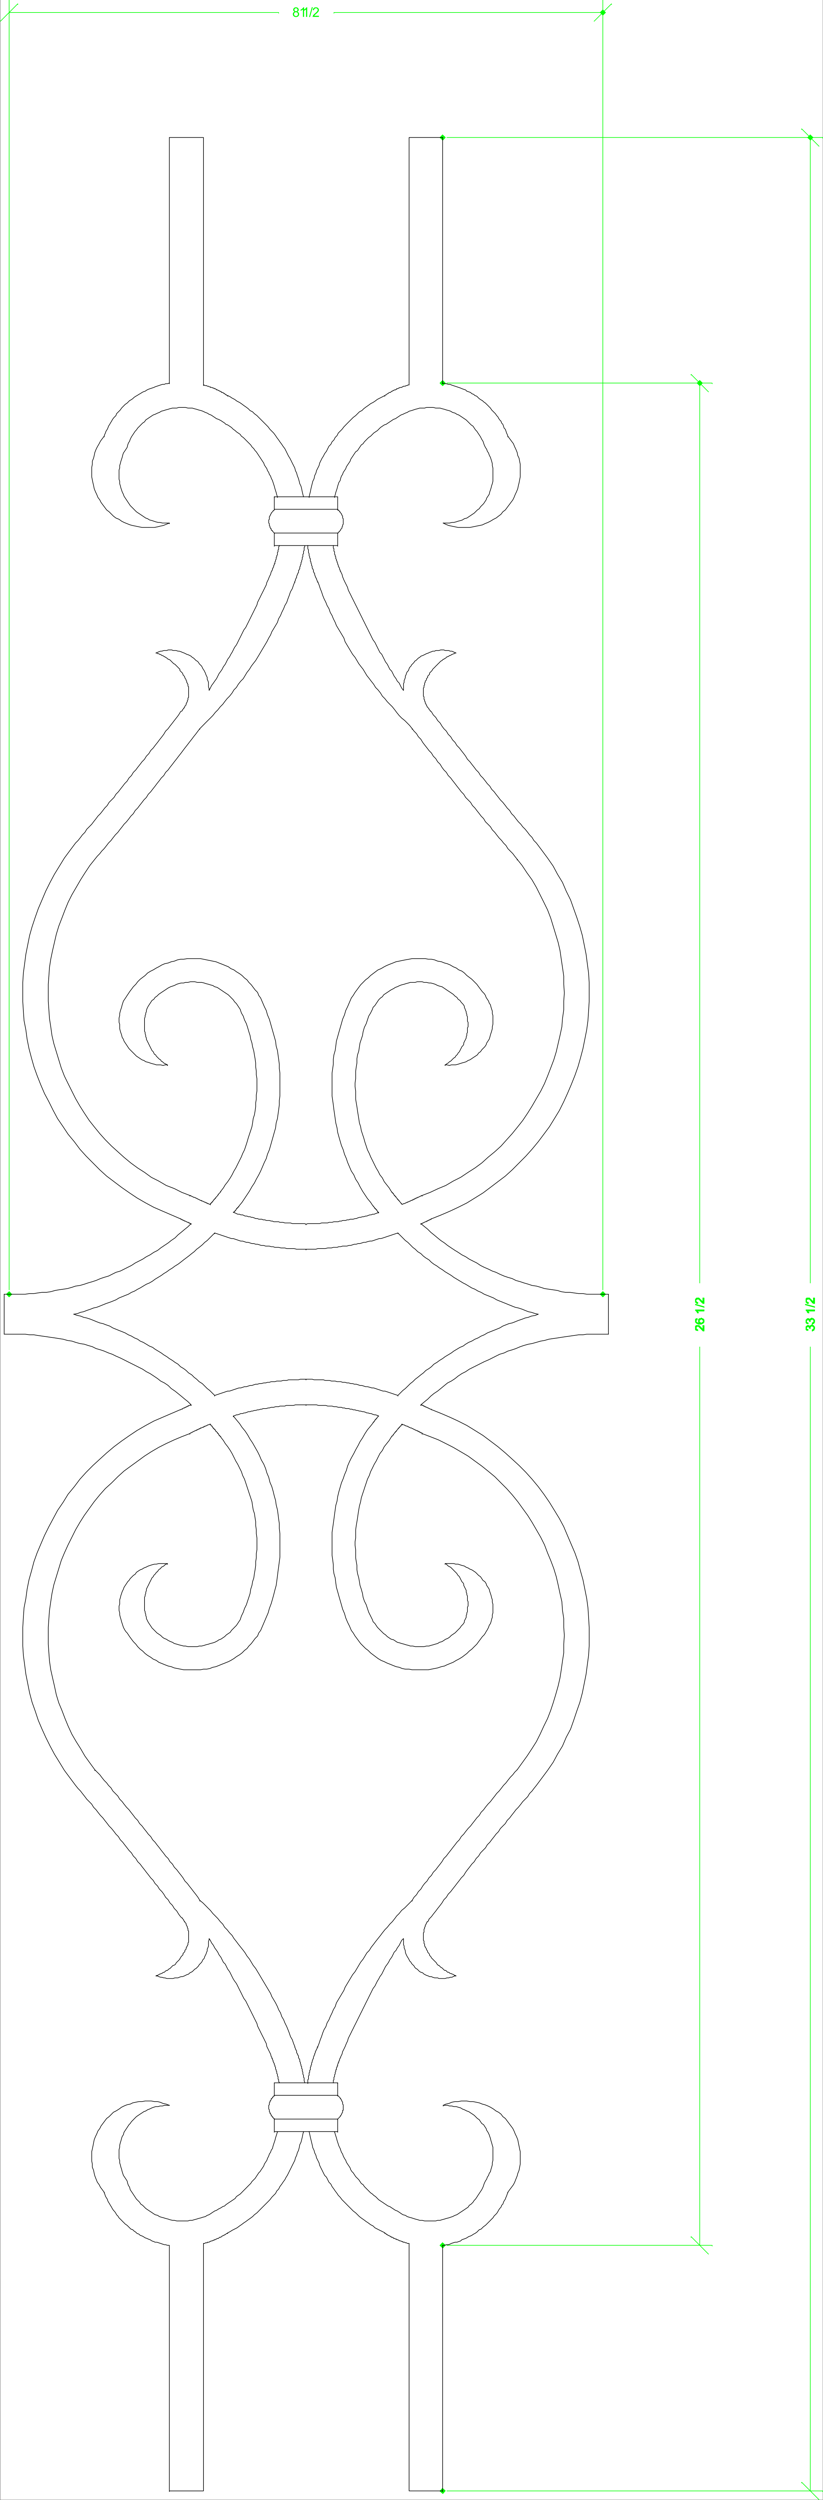 <svg xmlns="http://www.w3.org/2000/svg" xmlns:xlink="http://www.w3.org/1999/xlink" width="985.884" height="2993.66"><rect width="100%" height="100%" fill="#808080" stroke="none"/><defs><path id="a" d="M2.813-6.188c-.586-.207-1.016-.507-1.297-.906-.274-.394-.407-.867-.407-1.422 0-.832.297-1.53.891-2.093.594-.563 1.383-.844 2.375-.844.988 0 1.785.293 2.39.875.602.574.907 1.277.907 2.11 0 .523-.14.98-.422 1.374-.273.399-.688.7-1.25.907.695.23 1.227.601 1.594 1.109.363.512.547 1.117.547 1.812 0 .98-.344 1.805-1.032 2.47-.687.655-1.593.984-2.718.984s-2.032-.333-2.72-1C.985-1.478.642-2.306.642-3.297c0-.738.187-1.36.562-1.86.375-.507.91-.85 1.61-1.03zM2.53-8.563c0 .543.172.985.516 1.329.344.343.797.515 1.36.515.53 0 .968-.172 1.312-.515.343-.344.515-.758.515-1.25 0-.508-.18-.938-.53-1.282a1.797 1.797 0 0 0-1.313-.53c-.543 0-.993.171-1.344.515a1.641 1.641 0 0 0-.516 1.219zm-.453 5.266c0 .406.094.797.281 1.172.188.367.47.652.844.86.375.21.774.312 1.203.312.664 0 1.219-.211 1.657-.64.437-.438.656-.989.656-1.657 0-.664-.227-1.219-.672-1.656-.45-.446-1.012-.672-1.688-.672-.656 0-1.203.219-1.64.656-.43.438-.64.98-.64 1.625zm0 0"/><path id="b" d="M5.922 0h-1.39v-8.922a7.39 7.39 0 0 1-1.345.969 10.75 10.75 0 0 1-1.453.719v-1.36a8.287 8.287 0 0 0 2.047-1.328c.582-.531.992-1.039 1.235-1.531h.906zm0 0"/><path id="c" d="M0 .188 3.297-11.61h1.125L1.125.187Zm0 0"/><path id="d" d="M8-1.344V0H.484c-.011-.332.04-.656.157-.969.195-.52.504-1.023.921-1.515.426-.5 1.036-1.079 1.829-1.735 1.238-1.02 2.07-1.828 2.5-2.422.437-.593.656-1.148.656-1.671 0-.563-.2-1.032-.594-1.407-.398-.383-.914-.578-1.547-.578-.668 0-1.203.203-1.61.61-.405.406-.608.968-.608 1.687L.75-8.156c.094-1.07.457-1.89 1.094-2.453.644-.563 1.508-.844 2.593-.844 1.094 0 1.958.305 2.594.906.633.606.953 1.36.953 2.266 0 .449-.093.898-.28 1.344-.188.437-.5.902-.938 1.39-.43.492-1.141 1.156-2.141 2-.836.711-1.371 1.188-1.61 1.438-.242.25-.437.507-.593.765zm0 0"/></defs><path fill="#fff" d="M.516 2993.144H985.52V0H.516Zm0 0"/><path fill="none" stroke="#0f0" stroke-linecap="square" stroke-linejoin="bevel" stroke-miterlimit="10" stroke-width=".729" d="M10.938 1544.453V0v.73m711.215 1543.723V0v.73M10.938 14.953H333.8v.781m388.353-.781H400.02v.781"/><path fill="none" stroke="#0f0" stroke-linecap="square" stroke-linejoin="bevel" stroke-miterlimit="10" stroke-width=".729" d="M.516 25.426 21.356 4.48v.782m690.379 20.164 20.84-20.946v.782"/><g fill="#0f0" transform="translate(.516 .96)"><use xlink:href="#a" width="100%" height="100%" x="349.643" y="19.255"/><use xlink:href="#b" width="100%" height="100%" x="357.816" y="19.255"/><use xlink:href="#b" width="100%" height="100%" x="361.571" y="19.255"/><use xlink:href="#c" width="100%" height="100%" x="369.744" y="19.255"/><use xlink:href="#d" width="100%" height="100%" x="373.499" y="19.255"/></g><path fill="none" stroke="#0f0" stroke-linecap="square" stroke-linejoin="bevel" stroke-miterlimit="10" stroke-width="5.21" d="m10.938 1549.715.05.052m711.165-.052.052.052m-.052-1534.814.052.052"/><path fill="none" stroke="#000" stroke-linecap="square" stroke-linejoin="bevel" stroke-miterlimit="10" stroke-width=".729" d="M4.996 1549.715h25.27l5.21-.781h5.208l4.48-.73 5.211-.728h5.211l5.211-.78 5.207-1.462 4.43-.78 5.21-.731 5.212-.782 5.207-1.457 4.48-1.511 5.211-.73 5.211-1.509 4.43-1.511 5.207-1.512 4.48-1.461 5.211-2.238 4.48-1.512 5.212-1.512 4.43-2.238 4.48-2.242 5.207-1.508 4.48-2.242 4.43-2.238 4.48-2.243 4.48-2.968 4.43-2.243 4.48-2.293 4.481-2.968 4.43-2.239 4.48-3.023 4.481-2.238 3.7-2.973 4.48-3.02 4.48-2.972 3.7-2.969 4.48-3.02 3.7-3.753 3.698-2.97 4.48-3.75 3.7-2.968 3.75-3.754v.73m499.953 83.829h-26.05l-4.481-.781h-5.211l-5.211-.73-5.156-.728h-5.211l-5.211-.78-4.48-1.462-5.208-.78-5.21-.731-5.211-.782-4.48-1.457-5.212-1.511-5.21-.73-4.427-1.509-5.21-1.511-4.481-1.512-5.211-1.461-4.426-2.238-5.21-1.512-4.481-1.512-5.211-2.238-4.48-2.242-4.43-1.508-4.48-2.242-5.212-2.238-4.48-2.243-4.426-2.968-4.48-2.243-4.48-2.293-4.43-2.968-4.481-2.239-4.48-3.023-3.7-2.238-4.48-2.973-4.48-3.02-3.7-2.972-4.48-2.969-3.7-3.02-4.48-3.753-3.7-2.97-3.75-3.75-3.698-2.968-4.48-3.754v.73"/><path fill="none" stroke="#0f0" stroke-linecap="square" stroke-linejoin="bevel" stroke-miterlimit="10" stroke-width=".729" d="M535.426 2982.676H985.52v.726M535.426 164.637H985.52v.73m-14.852 2817.309v-1370.13.782m0-1448.691v1371.586"/><path fill="none" stroke="#0f0" stroke-linecap="square" stroke-linejoin="bevel" stroke-miterlimit="10" stroke-width=".729" d="m981.09 2993.144-20.84-20.94v.726m20.84-2797.82-20.84-20.946v.73"/><path fill="#0f0" stroke="#0f0" stroke-linecap="square" stroke-linejoin="bevel" stroke-miterlimit="10" stroke-width=".729" d="M972.91 1593.844v-1.512h.73v-.727h.727v-.73h.73v-1.512h-.73v-.73h-.726v-.781h-1.512l-.73.78h-.73v2.243h-.727v-.781h-.782v-1.461h-2.242v.73h-.73v2.243h1.511v.726h.73l-.73.781h-1.511v-.781h-.727v-3.7l.727-.78h.73v-.727h2.242v.727h.782v.78-.78h.726v-.727h1.461v-.785h.781l.73.785h.727l.73.727v.78h.782v2.974h-.781v1.507h-1.457v.73h-.73m-.001-8.23v-1.512h.73v-.73h.727v-.727h.73v-1.511h-.73v-.73h-.726v-.782h-1.512v.781h-1.46v2.243h-.727v-.786h-.782v-1.457h-2.242v.73h-.73v2.24h.73l.781.73h.73l-.73 1.511v-.73h-1.511v-.782h-.727v-3.699h.727v-.78h.73v-.731h2.242v.73h.782v.781-.78h.726v-.731h1.461v-.73h.781v.73h1.457l.73.73v.781h.782v2.97l-.781.73v.78h-1.457v.731h-.73m2.968-17.195v1.512h-8.18l.73.73v.73h.731v.782h-1.46v-.781h-.782v-1.461h-.73v-.782h-.727v-.73h10.418m0-3.02-11.148-2.968v-.73l11.148 2.968v.73m-1.512-11.203h1.512v6.723h-1.512v-.73h-1.457v-.782l-.781-.73-.73-.73v-.782h-.73v-.726h-.727v-.731h-3.024v.73h-.73v2.239h.73v.73h1.512v1.512h-1.512v-.73h-.73v-.782h-.727v-4.48h.727v-.73h3.754v.73h.726v.781h.73v.73h.731v.727h.781v.781h.73v.73h.727v.731-5.21"/><path fill="none" stroke="#0f0" stroke-linecap="square" stroke-linejoin="bevel" stroke-miterlimit="10" stroke-width="5.21" d="m530.215 2982.676.055.05m-.055-2818.089.055.052m440.398-.052.055.052"/><path fill="none" stroke="#0f0" stroke-linecap="square" stroke-linejoin="bevel" stroke-miterlimit="10" stroke-width=".729" d="M535.426 2688.57h317.707v.782M535.426 458.688h317.707v.785M838.23 2688.57V1612.547v.781m0-1154.64v1077.535"/><path fill="none" stroke="#0f0" stroke-linecap="square" stroke-linejoin="bevel" stroke-miterlimit="10" stroke-width=".729" d="m848.653 2699.094-20.84-20.996v.78m20.84-2209.718-20.84-20.941v.726"/><path fill="#0f0" stroke="#0f0" stroke-linecap="square" stroke-linejoin="bevel" stroke-miterlimit="10" stroke-width=".729" d="M841.93 1587.125h1.512v6.719h-1.512v-.73h-.727v-.782h-.73v-.727h-.73v-.73h-.782v-.781h-.73v-.73h-.727v-.731h-.785l-.727-.781h-.73v.78h-.73v.731h-.782v1.512h.781v.73h.73v.727h.731v1.512-.73h-2.242v-.782h-.726v-4.48h.726v-.727h3.754l.727.727.73.78.781.731.73.73v.782h.731v.73h.727v-4.48m-6.668-8.235v1.512h-.73v.73h-.782v1.512h.781v.727h.73v.73h2.97-.727v-.73h-.785v-3.75h.785v-.73h2.238v-.73h.73v.73h1.458l.781.73.73.781v2.97h-.73v.73l-.781.78h-1.457v.731h-4.48v-.73h-1.462v-.782h-.78v-.73h-.727v-3.75h.726v-.73h1.512m4.48 5.21h1.461v-.73h.727v-.727h.781v-1.511h-.781v-.73h-.727v-.782h-2.242v.781h-.73v.73h-.727v1.513h.727v.726h.73v.73h.781m3.7-15.683v1.512h-8.18.73v1.46h.727v.782h-1.457v-.781l-.73-.73v-.731h-.782v-.782h-.726v-.73h10.418m0-3.02-10.418-2.968v-.73l10.418 2.968v.73m-1.512-11.203h1.512v6.723h-1.512v-.73h-.727l-.73-.782-.73-.73-.782-.73v-.782h-.73v-.726h-.727v-.731h-2.973v.73h-.78v1.508l.78.73v.731h1.461v1.512h-1.46v-.73h-.782v-.782h-.726v-3.699l.726-.781.781-.73h2.973v.73h.727v.781h.73v.73h.781v.727h.73v.781h.731v.73h.727v.731-5.21"/><path fill="none" stroke="#0f0" stroke-linecap="square" stroke-linejoin="bevel" stroke-miterlimit="10" stroke-width="5.21" d="m530.215 2688.57.055.051m-.055-2229.933.055.054m307.96-.054.055.054"/><path fill="none" stroke="#000" stroke-linecap="square" stroke-linejoin="bevel" stroke-miterlimit="10" stroke-width=".729" d="m619.516 2119.168 5.941-8.23 5.938-8.235 5.937-9.012 5.211-8.23 4.48-8.961 4.481-9.746 4.43-8.961 3.75-9.742 2.972-8.961 2.97-9.742 2.968-10.473 2.242-9.742 1.508-9.692 1.46-10.472 1.513-9.742v-10.473l.726-10.469-.726-9.746v-10.469l-1.512-9.746-.73-10.469-2.239-9.742-2.242-10.472-2.238-9.692-2.973-9.742-3.7-9.742-3.75-8.961-3.698-9.746-4.48-8.961-5.212-9.012-5.21-8.96-5.157-8.231-5.992-8.235-5.938-8.23-6.668-8.234-6.722-7.5-6.723-6.723-7.398-7.45-8.18-6.773-7.45-5.992-8.18-5.938-8.179-5.992-8.96-5.261-8.91-5.211-8.907-4.532-8.961-4.48-9.64-3.754-9.692-3.7v.731m223.199-119.726h-26.05l-4.481.73h-5.211l-5.211.781-5.156.731-5.211.73-5.211.782-4.48.726-5.208.73-5.21.782-5.211 1.512-4.48.73-5.212 1.512-5.21 1.457-4.427.781-5.21 1.461-4.481 1.508-5.211 2.242-4.426 1.512-5.21 1.508-4.481 2.242-5.211 1.511-4.48 2.239-4.43 2.242-4.48 2.238-5.212 2.242-4.48 2.239-4.426 2.242-4.48 2.238-4.48 2.242-4.43 3.02-4.481 2.242-4.48 2.969-3.7 3.023-4.48 2.969-4.48 2.242-3.7 3.02-4.48 3.699-3.7 3.023-4.48 2.97-3.7 3.019-3.75 3.754-3.698 2.968-4.48 3.75v.73M353.18 2450.629l-1.512-3.75-1.508-4.48-2.191-3.754-1.508-4.481-1.46-3.75-1.513-3.7-2.238-4.53-1.46-3.7-2.24-3.753-1.51-4.481-2.24-3.75-1.46-3.75-2.238-4.48-2.242-3.754-2.239-3.75-1.46-3.75-2.239-3.7-2.242-3.754-2.238-3.75-2.243-3.75-2.238-3.75-2.191-3.753-2.239-3.7-2.242-3.75-2.969-3.75-2.238-3.754-2.242-3.75-2.969-3.699-2.242-3.75-2.238-3.023-2.969-3.7-2.973-3.75-2.238-3.023-2.969-3.75-2.242-3.7-2.969-3.023-2.968-3.75-2.973-2.968-2.238-3.75-2.969-2.973-2.973-3.75-2.968-3.023-2.97-2.97-2.968-3.75-3.023-2.968-2.97-3.023-2.968-2.969-3.7-3.024v.782m254.403-.781-2.969 3.023-2.968 2.969-2.973 3.023-3.7 2.969-2.968 3.75-3.02 2.969-2.19 3.023-2.97 3.75-3.02 2.973-2.972 3.75-2.969 2.968-2.968 3.75-2.242 3.024-2.97 3.7-2.968 3.75-2.242 3.023-2.969 3.75-2.238 3.699-2.973 3.023-2.238 3.75-2.242 3.7-2.969 3.75-2.242 3.753-2.188 3.75-2.238 3.75-2.969 3.7-2.242 3.753-2.238 3.75-4.485 7.5-1.457 3.754-2.238 3.7-4.484 7.5-2.239 3.754-1.457 4.48-2.242 3.75-1.512 3.75-2.187 4.48-1.512 3.754-2.238 3.7-1.461 4.53-2.238 3.7-1.512 3.75-1.457 4.48-1.512 3.755-1.46 4.48-1.512 3.75v.781M243.77 2686.328v296.348h-40.9v.726m.001-.726V2688.57v.782m-78.097-64.344.73 2.238.73 2.242.782 1.512 1.457 2.238.73 2.243.782 1.456 1.457 2.294.78 1.456 1.462 2.243.73 1.511 1.508 2.239 1.461 1.511 1.512 2.243.726 1.507 1.512 1.461 1.46 2.293 1.509 1.457 1.511 1.512 1.461 1.512 1.508 1.457 1.461 1.512 2.238 1.511 1.512 1.512 1.461 1.457 1.508 1.512 2.242.73 1.457 1.508 2.242 1.512 1.512 1.511 2.187.73 1.512 1.509 2.238.73 1.461.73 2.239 1.512 2.242.727 1.512.781 2.187.73 2.238 1.512 2.243.73 1.511.782h2.188l2.238.73 2.242.727 2.239.781 2.242.73h1.457l2.242.731h2.238v.782"/><path fill="none" stroke="#000" stroke-linecap="square" stroke-linejoin="bevel" stroke-miterlimit="10" stroke-width=".729" d="m202.871 2520.965-3.699-1.461-3.75-.781-3.7-1.512-2.968-.727H185l-3.7-.73h-7.448l-3.7.73h-3.75l-3.699.727-3.699.781-3.023 1.512-3.7.73-3.699 1.512-2.969 1.457-3.02 2.242-3.698 2.293-2.973 1.457-2.238 2.243-2.969 3.019-2.973 2.242-2.238 2.969-2.242 3.02-2.238 2.972-1.461 3.02-2.239 2.972-1.511 3.75-1.457 2.97-1.512 3.75-.73 3.753-.731 3.75-.781 3.75-.727 2.973v11.25l.727 3.699v3.754l1.511 3.75.73 3.75.782 2.972 1.457 3.75 1.512 3.75 2.187 2.97 1.512 3.023 2.242 2.968 2.239 3.024v.73m365.273 60.59v296.348h40.168v.726m0-.726V2688.57v.782m-149.527-238.723-.727.781v1.457l-.781.785v.727l-.73.73v.782l-.731.73v1.512l-.73.726v1.512l-.782.73v.782l-.726 1.457v1.512l-.73.73v.781l-.782 1.512v1.457l-.73.781v2.243l-.731.726v1.512l-.727.73v3.024l-.78.726v2.242l-.731.73v3.02l-.73.73v3.75l-.782.731v4.532m-95.968 178.808 3.023-1.512 2.187-1.457 2.969-1.511 3.023-1.512 2.97-2.238 2.241-1.512 2.969-2.242 2.238-1.457 2.973-2.242 2.187-1.512 3.02-2.238 2.191-2.243 3.02-2.238 2.187-2.242 2.243-2.29 2.238-2.241 6.723-6.723 2.187-2.238 2.242-2.969 2.239-2.293 2.242-2.242 1.457-2.969 2.242-2.238 1.508-3.024 2.242-2.968 1.457-2.243 2.242-3.02 1.512-2.972 1.457-2.238 1.512-3.024 1.457-2.968 1.511-2.969 1.461-3.023 1.508-2.97 1.512-3.023.73-2.968 1.457-3.02.782-2.973 1.46-3.02.782-2.968.73-3.754 1.457-2.969.782-3.023.73-2.969.73-3.75.782-3.023v.781M243.77 2686.328h1.511l.73-.726h2.24v-.73h2.241l.73-.782h.782l.727-.73h1.46l.782-.731h1.457v-.781h1.512l.73-.73h.73l.782-.782h1.457l.73-.727.781-.73h1.458l1.511-1.512h.73l.731-.73h.781l.727-.782h.73l.782-.726.73-.73h.73l.727-.782v.781m257.426 14.172h2.242l2.238-.73h2.243l2.238-.73 1.46-.782 2.24-.726 2.241-.73h2.239l2.191-.782 2.238-.73 1.512-1.512 2.238-.73 2.242-.782 1.457-.727 2.243-1.511 2.238-.73 1.46-.731 2.24-1.508 1.51-.73 2.243-1.512 1.457-1.512 1.512-1.508 2.238-.73 1.461-1.512 1.512-1.457 2.187-1.512 1.512-1.512 1.508-1.511 1.46-1.457 1.513-1.512 1.457-1.512 1.511-1.457 1.457-2.293 1.512-1.46 1.512-1.508 1.457-2.243.73-1.511 1.512-2.239 1.457-1.511.785-2.243 1.457-1.457.781-2.293.73-1.457 1.458-2.242.781-2.238.73-1.512.731-2.242.781-2.238v.73m-147.34 47.879v.781h.731l.781.73h.73v.728h.727l.781.78h.731l.73.731h.73l.782.73h.727v.782h1.511l.73.73h.731v.727h1.508l.73.781h1.462v.73h1.507l.73.782h.782l.73.73h1.458l.78.73h1.462v.782h2.238l.73.73h1.512l.73.727h2.239v.781"/><path fill="none" stroke="#000" stroke-linecap="square" stroke-linejoin="bevel" stroke-miterlimit="10" stroke-width=".729" d="m608.367 2625.008 2.188-3.024 2.238-2.968 2.242-3.024 1.512-2.969 1.457-3.75 1.512-3.75.73-2.972 1.512-3.75.727-3.75.73-3.754v-14.95l-.73-2.972-.727-3.75-.785-3.75-.727-3.754-1.511-3.75-1.458-2.969-1.511-3.75-1.461-2.972-2.238-3.02-2.243-2.973-2.238-3.019-2.242-2.969-2.969-2.242-2.242-3.02-2.969-2.242-2.969-1.457-2.968-2.293-3.7-2.242-2.972-1.457-3.75-1.512-2.969-.73-3.7-1.512-3.75-.781-3.698-.727h-3.754l-3.7-.73h-6.667l-3.75.73h-3.7l-3.75.727-3.699 1.512-3.7.78-3.023 1.462v.781m-251.433-826.152 3.7 4.535 3.75 4.48 2.968 4.48 3.699 4.481 2.973 4.48 2.968 5.262 3.02 4.481 2.973 5.262 2.968 5.21 2.239 4.481 2.191 5.262 3.02 5.21 2.187 5.262 1.512 5.211 2.242 5.262 1.457 5.992 2.242 5.207 1.508 5.262 1.461 5.992 1.512 5.211.726 5.262 1.512 5.992.73 5.211.73 5.992.782 5.262v5.988l.727 5.992v28.395l-.727 5.262-.781 5.992-.73 5.21-.731 5.993-.781 5.992-.73 5.262-1.458 5.207-1.511 5.992-1.458 5.262-1.511 5.21-2.242 5.993-1.457 5.262-2.243 5.21-2.238 5.262-2.242 5.211-2.238 5.262-2.243 2.969-1.457 3.75-2.968 2.972-2.243 3.02-2.238 2.969-2.972 3.023-2.239 2.969-2.969 2.242-2.972 3.02-2.969 2.242-3.75 2.238-2.969 2.242-3.699 2.238-2.973 1.512-3.75 1.512-3.699 1.457-3.75 1.512-3.699 1.511-3.7.73-3.75 1.513-3.698.726h-3.754l-3.7.781h-20.058l-3.75-.78-3.7-.727-3.75-.73-3.699-1.513-3.699-.78-3.754-1.462-3.695-1.508-3.754-1.511-2.969-2.243-3.699-1.507-2.969-2.243-3.754-2.238-2.968-2.242-2.969-2.969-2.969-2.242-2.972-3.02-2.239-2.972-2.968-3.02-2.243-2.968-2.238-3.024-1.46-2.238-1.513-2.242-1.457-1.512-1.511-2.238-1.512-2.973-.727-2.238-.73-2.242-.73-2.239-.782-3.023-.73-2.238-.727-2.97v-2.241l-.781-3.024v-5.207l.781-2.242v-5.262l.727-2.238.73-3.023.781-2.239.73-2.242 1.458-2.969.781-2.242 1.461-2.238 1.512-2.242 1.457-2.293 1.512-1.457 1.457-2.243 2.242-2.238 1.512-1.512 2.238-1.511 1.46-2.238 2.239-1.512 2.242-1.457 2.238-.785 2.243-1.457 2.187-.782 3.024-1.511 2.187-.73 2.238-.727 2.97-.782h2.241l2.97-.73h10.421v.73m38.711 402.575-2.242-3.7-2.239-3.02-2.972-3.753-2.239-2.969-2.968-3.75-2.242-2.969-2.97-3.023-2.241-3.75-2.239-2.973-2.972-3.75-2.239-2.968-2.968-3.024-2.243-3.75-2.968-2.969-2.188-3.753-3.023-2.97-2.188-3.019-3.023-3.754-2.188-2.969-3.02-3.75-2.187-2.968-2.972-3.024-2.239-3.75-2.968-2.972-2.243-3.02-2.968-3.7-2.243-3.022-2.968-2.97-2.242-3.75-2.97-2.968-2.237-3.023-2.973-3.75-2.238-2.973-2.97-3.02-2.972-3.699-2.238-3.023-2.969-2.97-2.242-3.75-2.969-3.023-2.969-2.968-2.242-3.75-2.968-2.973-2.243-3.02-2.968-2.972-2.97-3.75-2.241-3.02-2.97-2.972-2.968-2.969v.73"/><path fill="none" stroke="#000" stroke-linecap="square" stroke-linejoin="bevel" stroke-miterlimit="10" stroke-width=".729" d="m227.41 1716.59-9.636 3.7-8.961 3.753-9.641 4.48-8.96 4.532-8.911 5.21-8.18 5.262-8.18 5.992-8.18 5.938-8.179 5.992-7.449 6.774-7.45 7.449-7.448 6.723-6.672 7.5-6.72 8.234-5.94 8.23-5.938 8.235-5.211 8.23-5.21 8.961-4.481 9.012-4.48 8.96-4.427 9.747-3.754 8.96-5.937 19.485-2.969 9.692-2.242 10.472-1.457 9.742-1.512 10.47-.73 9.745-.73 10.47v20.214l.73 10.473.73 9.742 1.512 10.472 2.188 9.692 2.238 9.742 2.242 10.473 2.969 9.742 3.75 8.96 3.699 9.743 3.7 8.96 4.48 9.747 5.21 8.96 5.212 8.231 5.21 9.012 5.938 8.234 5.992 8.231v.73m-25.32-546.269 4.48-.73 3.7-1.508 3.699-.73 3.75-1.513 4.48-1.511 3.7-1.457 3.699-.782 3.75-1.46 3.699-1.508 3.754-1.512 4.426-1.512 3.753-1.46 3.7-1.509 3.699-2.242 3.75-1.511 3.7-1.508 3.75-1.461 3.698-2.239 3.7-1.511 3.75-2.242 2.972-1.508 3.7-2.242 3.75-2.239 3.699-1.511 3.75-2.243 2.972-2.238 3.696-2.242 3.699-2.238 3.023-2.243 3.7-2.238 2.968-2.242 3.7-2.238 3.023-2.293 3.7-2.242 2.968-2.239 3.75-2.972 2.973-2.239 2.968-2.242 3.7-3.02 2.968-2.241 2.969-2.97 3.023-2.237 3.7-3.024 2.968-2.969 2.97-2.242 2.972-3.02 2.969-2.972 3.02-3.02v.782m-168.907 96.488 4.48 1.512 3.7.73 3.699 1.508 3.75.781 4.48 1.461 7.399 3.023 3.75 1.458 3.699.78 3.754 1.458 4.426 1.512 3.753 2.242 3.7 1.512 3.699 1.507 3.75 1.461 3.7 1.512 3.75 2.238 3.698 1.512 3.7 2.238 3.75 1.512 2.972 2.242 3.7 1.512 3.75 2.238 3.699 2.242 3.75 1.508 2.972 2.242 3.696 2.239 3.699 2.242 3.023 2.238 3.7 2.242 2.968 2.239 3.7 2.242 3.023 2.238 3.7 2.242 2.968 3.024 3.75 2.238 2.973 2.242 2.968 2.969 3.7 2.238 2.968 3.024 2.969 2.238 3.023 2.973 3.7 2.293 5.937 5.937 2.973 2.293 2.969 2.969 3.02 2.968v.782M4.996 1597.594h25.27l5.21.73h5.208l4.48.781 10.422 1.461 5.211.782 5.207.726 4.43.73 5.21.782 5.212 1.512 5.207.73 4.48 1.512 5.211 1.457 5.211.781 4.43 1.461 5.207 1.508 4.48 2.242 5.211 1.512 4.48 1.508 5.212 2.242 4.43 1.512 4.48 2.238 5.207 2.242 4.48 2.238 4.43 2.242 4.48 2.239 4.48 2.242 4.43 2.238 4.48 2.242 4.481 3.02 4.43 2.242 4.48 2.969 4.481 3.023 3.7 2.969 4.48 2.242 4.48 3.02 3.7 3.699 4.48 3.023 3.7 2.97 3.698 3.019 4.48 3.754 3.7 2.968 3.75 3.75v.73m23.082 22.458v.726h.727v.782l.73.73h.73v.781l.782.73v.731h.73v.781h.727v.727h.781v.73h.73v.782l.731.73v.73h.73l.782.782v.727h.726v.78h.73v.731l.731.73v.782h.781v.73h.731v.727h.727v.785l2.972 3.75 2.238 3.7 2.97 3.75 3.023 4.48 2.187 3.75 2.242 4.48 2.239 4.535 2.242 3.7 2.238 4.531 2.242 4.48 1.457 4.48 2.242 4.481 1.508 4.48 1.461 4.481 1.512 4.535 1.457 4.481 1.512 4.48 1.457 4.48.781 5.263.73 4.48 1.461 4.48.782 5.262.726 4.48v4.481l.73 5.211v4.531l.782 5.211v14.223l-.781 4.48v5.262l-.73 4.48v4.481l-.727 5.266-.782 4.48-.73 5.207-1.461 4.48-.781 4.536-1.457 4.48-.782 5.211-1.46 4.532-1.508 4.48-1.461 4.48-2.239 4.48-1.511 4.481-2.188 4.48-1.511 4.532-1.512 2.242-1.457 2.239-1.512 2.242-2.242 2.238-1.457 1.512-2.242 2.242-1.457 2.238-2.243 1.512-2.238 1.46-2.242 2.24-2.238 1.51-2.242 1.513-2.239.726-2.187 1.512-2.973 1.512-2.238.73-2.969.727-2.242.78-2.969.731-2.242.73-2.969.782h-2.969l-2.242.73h-11.199l-2.973-.73h-2.187l-3.02-.781-2.972-.73-2.239-.731-2.968-.781-2.243-1.457-2.187-.782-2.969-1.46-2.242-1.508-2.238-.782-2.242-1.46-2.239-2.239-2.242-1.512-2.238-1.511-2.188-2.239-3.754-3.753-1.457-2.239-1.511-2.242-1.457-2.238-.786-1.512-.726-1.46-.73-1.509v-1.511l-.782-2.243v-1.507l-.73-1.461v-1.512l-.73-1.512v-15.68l.73-1.511v-1.512l.73-1.508v-1.46l.781-2.239v-1.512l.73-1.511.727-1.512.786-1.457.726-1.512 1.461-3.023.781-1.457.727-1.512.73-1.512 1.512-1.457.73-1.512.727-.78 1.512-1.458.73-1.512 1.512-.73.727-1.512 1.511-1.511 1.461-.727.727-1.512 1.512-.73 1.511-.781 1.457-1.457 1.512-.782 1.461-.73v.73M4.996 1597.594v-47.88.731m448.582 145.149h-.73v.781l-.73.73-.727.782v.73h-.781v.73h-.731v.782h-.73v.73l-.782.727v.781h-.73v.73h-.727v.731l-2.972 3.75-3.75 4.48-2.97 4.532-2.968 5.21-2.973 4.481-2.238 4.48-2.969 5.262-2.242 4.48-2.968 5.266-2.243 4.481-2.238 5.207-1.46 5.262-2.24 5.21-1.51 4.536-2.188 5.207-1.512 5.262-1.512 5.21-1.457 5.993-.73 5.261-1.512 5.211-.727 5.262-.73 5.211-.781 5.992-.73 5.262-.731 5.207-.782 5.262v27.668l.782 5.261.73 5.993v5.207l.73 5.265 1.512 5.207.727 5.992.73 5.262 1.512 5.211 1.457 5.262 1.512 5.21 1.512 5.262 1.457 5.211 2.242 5.262 1.512 5.262 2.187 5.21 2.238 4.481 2.243 5.262 2.238 2.969 2.242 3.75 2.238 2.972 2.188 3.02 2.242 2.969 2.969 3.023 2.968 2.969 3.024 2.242 2.969 3.02 2.972 2.242 2.969 2.238 2.969 2.242 3.699 2.238 3.75 1.512 2.973 1.512 3.699 1.457 3.75 1.512 3.7 1.511 3.75.73 3.698 1.513 3.7.726h4.48l3.7.781h19.382l3.7-.78 3.75-.727 3.698-.73 4.481-1.513 3.7-.78 2.968-1.462 3.75-1.508 3.7-1.511 3.698-2.243 2.973-1.507 3.75-2.243 2.969-2.238 2.968-2.242 2.973-2.969 2.969-2.242 2.969-3.02 3.023-2.972 2.188-3.02 2.238-2.968 2.242-3.024 2.238-2.238 1.461-2.242.782-1.512 1.457-2.238 1.511-2.973.73-2.238 1.512-2.242.727-2.239.73-3.023.782-2.238v-2.97l.73-2.241v-10.473l-.73-2.293v-2.969l-.781-2.238-.731-3.023-.727-2.239-.78-2.242-.731-2.969-1.461-2.242-1.508-2.238-.73-2.242-1.512-2.293-2.238-1.457-1.461-2.243-1.512-2.238-2.238-1.512-1.461-1.511-2.239-2.238-2.242-1.512-2.238-1.457-2.242-.785-2.188-1.457-2.238-.782-2.242-1.511-2.969-.73-2.242-.727-2.238-.782h-2.97l-2.241-.73h-10.418v.73"/><path fill="none" stroke="#000" stroke-linecap="square" stroke-linejoin="bevel" stroke-miterlimit="10" stroke-width=".729" d="M481.867 1705.34h-.73v.726l-.781.782v.73h-.727l-.73.781v.73h-.73v.731h-.782v.781h-.73v.727l-.727.73-.781.782v.73h-.73v.73h-.731v.782h-.73v.727l-.782.78-.727.731v.73h-.73v.782l-.73.73h-.782v.727l-.73.785-2.239 3.75-2.968 3.7-2.973 3.75-2.238 4.48-2.969 3.75-2.242 4.48-2.238 4.535-2.243 3.7-2.187 4.531-2.242 4.48-1.508 4.48-2.242 4.481-1.457 4.48-1.512 4.481-1.461 4.535-1.508 4.481-1.46 4.48-.782 4.48-1.457 5.263-.785 4.48-.727 4.48-.73 5.262-.73 4.48-.782 4.481-.727 5.211v9.742l-.73 4.48v4.481l.73 5.262v9.742l.727 4.48.781 4.481v5.266l.73 4.48 1.458 5.207.785 4.48.726 4.536 1.512 4.48 1.461 5.211.727 4.532 1.511 4.48 2.243 4.48 1.457 4.48 1.511 4.481 2.239 4.48 2.242 4.532.73 2.242 2.239 2.239 1.46 2.242 1.508 2.238 1.461 1.512 2.239 2.242 2.242 2.238 1.511 1.512 2.188 1.46 2.238 2.24 2.242 1.51 2.239 1.513 2.972.726 2.239 1.512 2.242 1.512 2.969.73 2.238.727 2.973.78 2.238.731 2.969.73 2.242.782h2.968l2.97.73h10.421l2.969-.73h2.969l2.242-.781 2.969-.73 2.242-.731 2.968-.781 2.239-1.457 2.972-.782 2.239-1.46 2.242-1.508 2.187-.782 2.239-1.46 2.242-2.239 2.238-1.512 2.242-1.511 2.239-2.239 1.46-1.511 2.239-2.242 1.512-2.239 2.187-2.242 1.512-2.238v-1.512l.73-1.46.781-1.509.731-1.511v-2.243l.726-1.507v-1.461l.731-1.512v-5.262l.781-1.457v-5.262l-.781-1.511v-5.211l-.73-1.512v-1.508l-.727-1.46v-2.239l-.73-1.512-.782-1.511-.73-1.512-.73-1.457v-1.512l-.782-1.512-1.457-1.511-.73-1.457-.782-1.512-.73-1.512-.727-1.457-1.511-1.512-.73-.78-.731-1.458-1.508-1.512-2.242-2.242-1.457-1.511-.782-.727-1.46-1.512-1.512-.73-1.457-.781-1.512-1.457-.73-.782-1.508-.73v.73m86.328 246.223-2.969 2.969-2.242 2.972-2.969 3.02-2.969 3.75-2.242 2.973-2.969 3.02-2.238 2.972-2.973 3.75-2.968 2.968-2.242 3.024-2.97 3.75-2.237 2.969-2.973 3.023-3.02 3.7-2.187 3.019-2.973 2.972-2.238 3.75-2.969 3.024-2.242 2.969-2.969 3.75-2.242 2.968-2.969 3.024-2.969 3.7-2.242 3.019-2.968 2.972-2.239 3.75-2.972 3.024-2.239 2.968-2.968 3.75-2.243 2.97-2.968 3.753-2.243 3.02-2.968 2.968-2.239 3.754-2.242 2.97-2.969 3.75-2.242 3.023-2.968 2.968-2.239 3.75-2.972 2.973-2.239 3.75-2.968 3.023-2.243 2.97-2.238 3.75-2.973 2.968-2.238 3.754-2.969 3.02-2.242 3.698v.782m-17.09-799.941-2.238.78-2.242.731-2.188.727-2.238.78-2.242.731-2.238.73-2.243.782-2.238.73-2.242.727h-2.187l-2.243.781-2.238.73-2.242.782-2.238.73h-2.243l-2.968.731-2.243.781h-2.187l-2.238.727-2.243.73h-2.238l-2.242.781h-2.238l-2.188.731-2.242.73h-2.238l-2.242.782h-5.211l-2.239.726h-2.242l-2.187.785h-4.48l-2.243.727h-4.48l-2.97.73h-8.91l-2.238.782H366.57v.73m87.008 199.02-1.46-.727-2.239-.73h-1.512l-2.187-.781-1.512-.731h-1.512l-2.187-.73h-1.512l-1.512-.782-2.187-.726h-1.508l-2.242-.73h-1.457l-2.242-.782h-1.512l-1.457-.73h-2.242l-1.512-.782H419.4l-1.508-.73h-3.7l-1.511-.727h-2.242l-1.457-.781h-3.754l-2.239-.73h-2.968l-2.243-.73h-5.21l-2.188-.782h-8.96l-2.24-.73h-12.61v.73m110.086-11.985-2.238-.726-2.242-.73-2.188-.782-2.238-.73-2.242-.73-2.238-.782-2.243-.727h-2.238l-2.242-.73-2.187-.781-2.243-.73-2.238-.782-2.242-.73h-2.238l-2.243-.727-2.968-.781h-2.243l-2.187-.73-2.238-.731h-2.243l-2.238-.781-2.242-.731h-2.238l-2.188-.726h-2.242l-2.238-.782h-2.242l-2.243-.73h-2.968l-2.239-.781h-4.43l-2.238-.731h-4.484l-2.238-.73h-5.211l-2.238-.782h-11.153l-2.238-.73h-7.399v.73m-114.566 53.145h-.781l-.73.726h-1.512l-.73.782h-.727l-.73.73h-1.513v.781h-1.511v.73h-1.457l-.73.731h-1.513v.781h-1.457v.727h-1.511v.73h-1.512v.782h-1.457l-.73.73h-.782l-.73.73h-.727l-.785.782h-.727l-.73.727h-.73l-.782.78v.731"/><path fill="none" stroke="#000" stroke-linecap="square" stroke-linejoin="bevel" stroke-miterlimit="10" stroke-width=".729" d="m257.211 1476.36 2.191.78 2.239.731 2.242.727 2.238.78 2.242.731 2.239.73 2.187.782 2.242.73 2.239.727h2.242l2.238.781 2.242.73 2.188.782 2.242.73h2.238l2.242.731 2.239.781h2.242l2.187.727 2.239.73h2.242l2.238.781h2.242l2.239.731 2.191.73h3.02l2.187.782h4.48l2.243.726h2.238l2.242.785h4.43l2.969.727h4.48l2.238.73h8.91l2.97.782h11.202v.73m-109.359 174.324 2.191-.726 2.239-.73 2.242-.782 2.238-.73 2.242-.73 2.239-.782 2.187-.727h2.242l2.239-.73 2.242-.781 2.238-.73 2.242-.782 2.188-.73h2.242l2.238-.727 2.242-.781h2.239l2.242-.73 2.187-.731h2.239l2.242-.781 2.238-.731h2.242l2.239-.726h2.191l3.02-.782h2.187l2.242-.73h2.239l2.242-.781h4.48l2.188-.731h5.21l2.239-.73h4.48l2.243-.782h11.879l2.238-.73h6.722v.73m0 29.957h-12.66l-2.242.73h-8.906l-1.512.782h-5.941l-1.508.73h-3.7l-2.241.731h-2.97l-2.241.781h-1.457l-2.243.727h-3.75l-1.457.73h-1.511l-2.243.781h-1.457l-2.242.731h-1.508l-2.191.781h-1.508l-1.512.73h-2.187l-1.512.727-2.242.781h-1.457l-1.512.731h-2.238l-1.46.73-2.24.782h-1.51l-1.462.73-2.238.727v.781m226.164 20.215v-.781h-1.508v-.727h-1.46v-.781h-1.513v-.73h-1.457v-.731h-1.511l-.73-.781h-.727l-.782-.73h-.73l-.73-.727h-.782l-.73-.782h-1.457l-.782-.73h-.73l-.73-.73h-.727l-.781-.782h-1.461l-.781-.73h-.73l-.727-.782h-1.512l-.73-.726v.726m162.917-132.437-3.699-.73-4.48-1.508-3.7-.73-3.754-1.513-3.695-1.511-4.484-1.457-3.696-.782-3.699-1.46-3.754-1.508-3.699-1.512-3.75-1.512-3.7-1.46-3.698-1.509-3.75-2.242-3.7-1.511-3.753-1.508-3.7-1.461-3.699-2.239-3.75-1.511-3.7-2.242-3.75-1.508-3.698-2.242-3.7-2.239-3.023-1.511-3.7-2.243-3.698-2.238-3.75-2.242-2.97-2.238-3.698-2.243-3.75-2.238-2.973-2.242-3.7-2.238-2.968-2.293-3.75-2.242-2.969-2.239-2.972-2.972-3.7-2.239-2.968-2.242-3.02-3.02-3.7-2.241-2.972-2.97-2.969-2.237-2.968-3.024-2.969-2.969-3.023-2.242-2.97-3.02-2.968-2.972-2.973-3.02v.782m168.129 96.488-3.699 1.512-4.48.73-3.7 1.508-3.754.781-3.695 1.461-4.484 1.512-3.696 1.512-3.699 1.457-3.754.78-3.699 1.458-3.75 1.512-3.7 2.242-3.698 1.512-3.75 1.507-3.7 1.461-3.753 1.512-3.7 2.238-3.699 1.512-3.75 2.238-3.7 1.512-3.75 2.242-3.698 1.512-3.7 2.238-3.023 2.242-3.7 1.508-3.698 2.242-3.75 2.239-2.97 2.242-3.698 2.238-3.75 2.242-2.973 2.239-3.7 2.242-2.968 2.238-3.75 2.242-2.969 3.024-2.972 2.238-3.7 2.242-2.968 2.969-3.02 2.238-3.7 3.024-2.972 2.238-2.969 2.973-2.968 2.293-2.969 2.968-3.023 2.969-2.97 2.293-2.968 2.969-2.973 2.968v.782m252.219-74.086v-47.88.731M505.676 1431.45l9.691-3.7 9.641-4.535 8.96-3.7 8.907-5.261 8.91-4.48 8.961-5.989 8.18-5.21 8.18-5.993 7.449-6.773 8.18-6.72 7.398-6.722 6.723-7.504 6.722-7.449 6.668-8.23 5.938-7.504 5.992-8.961 5.156-8.23 5.211-9.016 5.211-8.961 4.48-8.961 3.7-9.012 3.75-9.691 3.699-9.742 2.973-9.743 2.238-9.742 2.242-9.691 2.238-10.473.73-9.742 1.513-10.473v-10.472l.726-9.743-.726-10.472v-9.742l-1.512-10.473-1.461-9.742-1.508-10.473-2.242-9.691-5.938-19.485-2.972-9.691-3.75-9.742-4.43-9.012-8.96-17.922-5.212-9.016-5.937-8.23-5.938-8.961-5.941-7.504v.781M353.18 696.629v-.727l.73-.73v-1.512l.73-.73v-.782l.727-.726v-1.512l.782-1.512v-.73l.73-.73v-.782l.73-.726v-2.242l.782-.731v-.781l.73-.727v-2.242l.727-.781v-1.457l.73-.781v-2.243l.782-.73v-1.508l.73-1.512v-2.242l.73-.726v-2.973l.782-.781v-2.97l.726-.78v-3.7l.73-.78v-1.513.782m95.969-180.372-5.937 3.024-2.973 1.512-2.968 2.238-2.239 1.461-2.972 1.508-2.97 2.242-2.237 1.512-2.973 2.238-2.238 2.242-2.97 1.512-2.241 2.238-2.239 2.242-2.972 2.239-2.238 2.242-2.243 2.238-2.238 2.242-2.187 2.239-2.243 2.293-2.238 2.968-2.242 2.243-2.242 2.238-1.457 3.023-2.239 2.239-1.511 2.972-2.243 2.238-1.457 3.024-2.242 2.238-1.511 2.973-1.457 3.02-2.243 2.968-1.507 3.024-1.461 2.238-1.512 2.972-1.457 3.02-.73 2.973-1.512 3.02-1.508 2.968-.73 2.973-1.462 3.02-.78 3.753-1.458 2.969-.781 3.02-.73 2.972-.731 2.969-.727 3.75-.78 3.023-.731 2.969v.781M202.871 458.688l-2.238.785h-2.242l-1.457.726h-2.242l-2.239.73-2.242.782-2.238.73-2.188.73-1.511.782-2.243.727-2.238.73-2.187.781-1.512.73-2.242 1.513-2.239.726-1.46.781-2.239 1.461-1.512.782-2.187 1.457-1.512.78-2.242 1.513-1.457 1.46-2.242 1.508-1.508.73-1.46 1.513-1.513 1.511-2.238 1.512-1.46 1.457-1.509 1.512-1.46 1.511-1.512 2.239-1.508 1.511-1.461 1.457-1.512 1.512-.726 2.242-1.512 1.508-1.461 1.512-1.508 2.242-.73 1.457-1.461 2.242-.781 1.512-1.457 2.238-.782 2.243-.73 1.507-1.457 2.243-.781 2.238-.731 1.512-.73 2.242v.726m483.593-.726-.78-2.242-.731-1.512-.73-2.238-.782-2.243-1.457-1.507-.73-2.243-.782-2.238-1.457-1.512-.785-2.242-1.457-1.457-1.512-2.242-.73-1.512-1.457-1.508-1.512-2.242-4.48-4.48-1.458-2.239-1.511-1.511-1.461-1.512-1.508-1.457-1.512-1.512-2.187-1.511-1.512-1.512-1.46-.73-2.24-1.508-1.51-1.461-1.458-1.512-2.242-.781-1.512-1.457-2.238-.782-1.461-1.46-2.238-.782-2.243-.726-1.457-1.512-2.242-.73-2.238-.782-1.512-.73-2.238-.727-2.191-.781-2.239-.73-2.242-.731-2.238-.781-1.461-.73h-2.238l-2.243-.727h-2.238l-2.242-.785v.785m-416.59 569.398-5.992 7.504-5.938 8.96-5.21 8.231-5.211 9.016-5.211 8.961-4.48 8.96-3.7 9.013-3.7 9.742-3.75 9.691-2.968 9.742-2.242 9.743-2.238 9.691-2.188 10.473-1.512 9.742-.73 10.472-.73 9.743v20.214l1.46 20.946 1.512 9.742 1.457 10.473 2.242 9.691 8.906 29.227 3.754 9.691 4.426 9.012 8.961 17.922 5.211 9.015 5.211 8.23 5.937 8.962 5.942 7.504 6.719 8.23 6.672 7.45 7.449 7.503 7.449 6.723 7.45 6.719 8.179 6.773 8.18 5.992 8.18 5.211 8.179 5.988 8.91 4.48 8.961 5.263 9.64 3.699 8.962 4.535 9.636 3.7v.78m-113.785-403.359 2.969-3.7 2.969-3.019 2.242-2.972 2.969-3.02 2.968-3.754 2.243-2.968 2.968-2.97 2.242-3.023 2.97-3.75 2.968-2.968 2.242-3.024 2.969-3.7 2.238-3.019 2.973-2.972 2.969-3.75 2.238-3.02 2.973-2.972 2.238-3.75 2.969-2.97 2.242-3.023 2.968-3.75 2.243-2.968 2.968-2.973 2.243-3.75 2.968-3.02 2.239-2.972 2.972-3.75 2.188-2.969 3.02-3.754 2.187-3.02 3.023-2.968 2.188-3.754 3.023-2.969 2.188-3.023 2.968-3.75 2.243-2.969 2.968-3.75 2.239-2.973 2.972-3.75 2.239-3.02 2.242-2.972 2.969-3.75 2.242-2.969 2.968-3.754 2.239-3.02 2.972-3.698 2.239-3.024 2.242-2.968v.73m12.66 568.723v-.782h.727v-.73h.73v-.781h.73v-.73h.782v-.727l.73-.782v-.73h.727l.781-.73v-.782h.73v-.73h.731v-.727l.73-.781.782-.73.726-.782v-.73h.73v-.73l.731-.782.781-.726.731-.731v-.781h.727v-.73l2.972-3.75 2.238-3.755 2.97-3.75 3.023-4.48 2.187-3.75 2.242-4.48 2.239-3.7 2.242-4.535 2.238-4.48 2.242-4.48 1.457-3.75 2.242-4.481 1.508-4.48 1.461-4.481 1.512-5.262 1.457-4.48 1.512-4.48 1.457-4.481.781-4.536.73-5.207 1.461-4.48.782-4.48.726-5.266v-4.48l.73-4.481v-5.262l.782-4.48v-14.953l-.781-4.532v-4.48l-.73-5.211v-4.48l-.727-5.262-.782-4.48-.73-4.481-1.461-5.262-.781-4.48-1.457-4.48-.782-4.481-1.46-4.535-1.508-5.207-1.461-4.481-2.239-4.48-1.511-4.536-2.188-3.699-1.511-4.531-1.512-2.242-1.457-2.238-1.512-2.243-2.242-2.238-1.457-2.242-2.242-2.238-1.457-1.512-2.243-2.242-2.238-1.508-2.242-1.461-2.238-1.512-2.242-1.508-2.239-1.511-2.187-1.461-2.973-.782-2.238-1.457-2.969-.78-2.242-.731-2.969-.73-2.242-.782-2.969-.727h-5.21l-2.97-.78h-5.21l-3.02.78h-2.973l-2.187.727h-3.02l-2.972.781-2.239.73-2.968 1.512-2.243.73-2.187.727-2.969 1.512-2.242 1.512-2.238 1.512-2.242 1.457-2.239 1.511-2.242 1.512-2.238 2.238-2.188 1.512-1.511 2.242-2.243 1.457-1.457 2.243-1.511 2.289-1.457 2.242-.786 1.457-.726 1.512-.73 2.242v1.508l-.782 1.511v1.461l-.73 1.508v1.512l-.73 2.242v14.953l.73 1.508v1.512l.73 2.242v1.457l.781 1.511v1.512l.73 1.512.727 1.457.786 1.512.726 1.511.73 1.457.731 1.512.781 1.512.727 1.508.73 1.46 1.512 1.512.73 1.508.727 1.512 1.512.73.73 1.512 1.512 1.457.727.781 1.511 1.461 1.461.782.727 1.511 1.512.727 1.511 1.512 1.457.73 1.512.73 1.461.782v.726"/><path fill="none" stroke="#000" stroke-linecap="square" stroke-linejoin="bevel" stroke-miterlimit="10" stroke-width=".729" d="M279.512 1451.664h.73v-.73h.727v-.73h.781v-.782h.73v-.727l.731-.785v-.726h.781v-.73h.73v-.782h.727v-.73h.73v-.727l3.75-4.535 2.973-4.48 5.938-8.962 2.969-5.261 2.972-4.48 2.239-4.481 2.968-5.262 2.243-4.48 2.238-5.211 2.242-5.262 2.238-4.48 1.461-5.212 2.239-5.261 1.511-5.262 1.461-5.211 1.508-5.262 1.461-5.21 1.512-5.262.726-5.993 1.512-5.207.73-5.261.73-5.211.782-5.992v-5.262l.727-5.211v-27.719l-.727-5.207v-5.262l-.781-5.992-.73-5.21-.731-5.262-1.512-5.211-.726-5.993-1.512-5.261-1.461-5.211-1.508-5.262-1.46-5.207-1.512-5.262-2.239-5.21-1.46-5.262-2.239-4.48-2.242-5.262-2.238-5.211-2.243-3.024-1.457-3.7-2.968-3.019-2.243-2.972-2.238-3.02-2.972-2.969-2.239-3.023-2.969-2.242-2.972-2.969-2.969-2.238-3.75-2.242-2.969-2.239-3.699-1.511-2.973-2.243-3.75-1.507-3.699-1.512-3.75-1.461-3.699-1.508-3.7-.73-3.75-.782-3.698-.73-3.754-.781-3.7-.73h-15.628l-4.43.73h-3.75l-3.7.78-3.75 1.513-3.699.73-3.699 1.508-3.754.73-3.695 1.512-3.754 2.238-2.969 1.512-3.699 2.242-2.969 1.457-3.754 2.243-2.968 3.02-2.969 2.241-2.969 2.239-2.972 2.972-2.239 3.02-2.968 2.968-2.243 3.024-2.238 2.969-1.46 2.242-1.513 2.238-1.457 2.293-1.511 2.242-1.512 2.239-.727 2.242-.73 2.238-.73 2.969-.782 2.242-.73 2.293-.727 2.969v2.238l-.781 3.023v5.211l.781 2.239v5.261l.727 2.973.73 2.238.781 2.242.73 3.02 1.458 2.242.781 2.238 1.461 2.243 1.512 2.238 1.457 2.242 1.512 2.238 1.457 1.512 2.242 2.242 1.512 1.508 2.238 2.242 1.46 1.512 2.239 1.457 2.242 1.512 2.238 1.511 2.243.731 2.187 1.508 3.024.73 2.187.781 2.238.731 2.97.73 2.241.782h5.211l2.969.726 2.238-.726h2.973v.726m-75.859-753.519-2.239 2.968-2.242 3.024-1.512 2.969-2.187 3.75-1.512 3.023-1.457 3.7-.781 3.75-.73 3.019-1.512 3.754v3.699l-.727 3.75v11.254l.727 3.699.781 3.75.73 3.024.73 3.699 1.513 3.75 1.457 3.023 1.511 3.75 2.239 2.969 1.46 2.973 2.239 3.02 2.242 2.968 2.238 3.023 2.973 2.239 2.969 2.972 2.238 2.239 2.973 2.292 3.699 1.458 3.02 2.242 2.968 1.511 3.7 1.512 3.699 1.457 3.023.781 3.7.73 3.698.782 3.75.73H185l3.754-.73 2.969-.781 3.699-.73 3.75-1.512 3.7-1.508v.781M493.746 872.52l2.242 2.968 2.97 3.024 2.237 3.699 2.973 3.02 2.238 3.753 2.243 2.97 2.968 3.75 2.239 2.972 2.972 3.02 2.239 3.75 2.968 2.972 2.242 3.75 2.97 2.969 2.241 3.75 2.239 3.023 2.968 2.969 2.243 3.754 2.968 2.969 2.243 3.02 2.968 3.753 2.239 2.969 2.972 3.75 2.239 2.972 2.968 3.02 2.242 3.75 2.97 2.973 2.968 2.968 2.242 3.75 2.969 3.024 2.242 2.969 2.969 3.75 2.238 2.972 2.973 3.02 2.187 3.75 3.02 2.972 2.972 3.02 2.239 3.7 2.969 3.023 2.242 2.968 2.968 3.75 2.973 3.024 2.238 2.968 2.97 2.97 2.241 3.753 2.97 3.02 2.968 2.972 2.242 3.02 2.969 3.7v.78m-165.938 422.012h-.73v-.73h-.73v-.73l-.727-.782v-.727h-.781v-.785h-.731v-.726h-.73v-.73h-.782v-.782l-.73-.73v-.727h-.727l-2.972-4.535-3.75-4.48-5.938-8.962-2.973-5.261-2.238-4.48-2.969-4.481-2.242-5.262-2.968-4.48-2.243-5.211-2.238-5.262-1.46-4.48-2.24-5.212-1.51-5.261-2.188-5.262-1.512-5.211-1.512-5.262-1.457-5.21-.73-5.262-1.512-5.993-.727-5.207-.73-5.261-.781-5.211-.73-5.992-.731-5.262-.782-5.211v-27.719l.782-5.207.73-5.262v-5.992l.73-5.21 1.512-5.262.727-5.211.73-5.993 1.512-5.261 1.457-5.211 1.512-5.262 1.512-5.207 1.457-5.262 2.242-5.21 1.512-5.262 2.187-4.48 2.238-5.262 2.243-5.211 2.238-3.024 2.242-3.7 2.238-3.019 2.188-2.972 2.242-3.02 2.969-2.969 2.968-3.023 3.024-2.242 2.969-2.969 2.972-2.238 2.969-2.242 2.969-2.239 3.699-1.511 3.75-2.243 2.973-1.507 3.699-1.512 3.75-1.461 3.7-1.508 3.75-.73 3.698-.782 3.7-.73 4.48-.781 3.7-.73h15.628l3.754.73h3.7l3.75.78 3.698 1.513 4.481.73 3.7 1.508 2.968.73 3.75 1.512 3.7 2.238 3.698 1.512 2.973 2.242 3.75 1.457 2.969 2.243 2.968 3.02 2.973 2.241 2.969 2.239 2.969 2.972 3.023 3.02 2.188 2.968 2.238 3.024 2.242 2.969 2.238 2.242 1.461 2.238.782 2.293 1.457 2.242 1.511 2.239.73 2.242 1.512 2.238.727 2.969.73 2.242.782 2.293v2.969l.73 2.238v10.473l-.73 3.023v2.238l-.781 2.973-.731 2.238-.727 2.242-.78 3.02-.731 2.242-1.461 2.238-1.508 2.243-.73 2.238-1.512 2.242-2.238 2.238-1.461 1.512-1.512 2.242-2.238 1.508-1.461 2.242-2.239 1.512-2.242 1.457-2.238 1.512-2.242 1.511-2.188.731-2.238 1.508-2.242.73-2.969.781-2.242.731-2.238.73-2.97.782h-5.21l-2.242.726-2.97-.726h-2.237v.726"/><path fill="none" stroke="#000" stroke-linecap="square" stroke-linejoin="bevel" stroke-miterlimit="10" stroke-width=".729" d="M481.867 1441.973h-.73v-.782h-.781v-.73l-.727-.781-.73-.73-.73-.727v-.782h-.782v-.73h-.73v-.73h-.727v-.782l-.781-.73-.73-.727v-.781h-.731v-.73h-.73v-.782h-.782v-.73l-.727-.73v-.782h-.73v-.726h-.73v-.731h-.782v-.781l-.73-.73-2.239-3.75-2.968-3.755-2.973-3.75-2.238-4.48-2.969-3.75-2.242-4.48-2.238-3.7-2.243-4.535-2.187-4.48-2.242-4.48-1.508-3.75-2.242-4.481-1.457-4.48-1.512-4.481-1.461-5.262-1.508-4.48-1.46-4.48-.782-4.481-1.457-4.536-.785-5.207-.727-4.48-.73-4.48-.73-5.266-.782-4.48-.727-4.481v-9.742l-.73-5.262v-4.48l.73-5.211v-9.012l.727-5.211.781-4.48v-5.262l.73-4.48 1.458-4.481.785-5.262.726-4.48 1.512-4.48 1.461-4.481.727-4.535 1.511-5.207 2.243-4.481 1.457-4.48 1.511-4.536 2.239-3.699 2.242-4.531.73-2.242 2.239-2.238 1.46-2.243 1.508-2.238 1.461-2.242 2.239-2.238 2.242-1.512 1.511-2.242 2.188-1.508 2.238-1.461 2.242-1.512 2.239-1.508 2.972-1.511 2.239-1.461 2.242-.782 2.969-1.457 2.238-.78 2.973-.731 2.238-.73 2.969-.782 2.242-.727h5.937l2.242-.78h5.938l2.242.78h2.969l2.969.727h2.242l2.969.781 2.242.73 2.968 1.512 2.239.73 2.972.727 2.239 1.512 2.242 1.512 2.187 1.512 2.239 1.457 2.242 1.511 2.238 1.512 2.242 2.238 2.239 1.512 1.46 2.242 2.239 1.457 1.512 2.243 2.187 2.289 1.512 2.242v1.457l.73 1.512.781 2.242.731 1.508v1.511l.726 1.461v1.508l.731 1.512v5.21l.781 1.512v5.262l-.781 1.457v5.262l-.73 1.512v2.242l-.727 1.457v1.511l-.73 1.512-.782 1.512-.73 1.457-.73 1.512v1.511l-.782 1.457-1.457 1.512-.73 1.512-.782 1.508-.73 1.46-.727 1.512-1.511 1.508-.73 1.512-.731.73-1.508 1.512-.73 1.457-1.512.781-1.457 1.461-.782.782-1.46 1.511-1.512.727-1.457 1.512-1.512.73-.73.73-1.508.782v.726M366.57 1465.887l2.188-.73h14.172l2.242-.782h7.395l1.511-.73h3.7l2.242-.727h5.207l1.511-.781h2.243l1.457-.73h3.754l1.457-.731h2.242l1.508-.781h3.699l2.242-.73h1.457l1.512-.727 2.242-.782h1.457l2.242-.73h1.508l2.187-.781h1.512l1.512-.73 2.187-.731h1.512l1.512-.782h2.187l1.512-.726 2.238-.73 1.461-.782v.781"/><path fill="none" stroke="#000" stroke-linecap="square" stroke-linejoin="bevel" stroke-miterlimit="10" stroke-width=".729" d="m279.512 1451.664 2.238.781 1.461.73 1.512.727h2.238l1.461.782h2.238l1.512.73 1.457.73h2.242l1.512.782h2.187l1.512.73h1.508l2.191.781 1.508.727h2.242l1.457.73h3.754l1.457.782h2.243l1.507.73h3.7l2.242.73h1.511l1.458.782h5.94l1.509.726h3.699l2.242.731h6.719l2.191.781h14.899l1.511.73v.731m-139.16-35.167h.782l.73.78h.73l.727.731h.785l.727.781h1.511l.731.727h.73l.727.73h.781l.73.781h.731l.781.731h.73l.727.73h1.512v.782h1.461l.727.726h.78l.731.73h1.512v.782h1.457v.73h1.512l.73.782h1.512v.73m229.863-.73h.73l.782-.782h1.457l.73-.73h.782l.73-.781h1.512v-.73h1.457l.73-.727h.782l.73-.782h1.457v-.73h1.512v-.73h1.512v-.782h1.457v-.73h1.511v-.727h1.457l.782-.781h.73l.73-.73h.731l.781-.782h.727v.782M380.688 696.629l1.511 3.754 1.461 4.48 1.512 3.75 1.457 4.48 1.512 3.75 2.238 4.481 1.461 3.754 2.238 3.75 1.512 4.48 2.187 3.75 1.512 3.755 2.242 4.48 1.457 3.75 2.239 3.75 2.242 3.7 2.242 3.75 2.238 3.753 1.457 4.48 4.485 7.5 2.238 3.754 2.242 3.75 2.969 3.7 2.238 3.75 2.188 3.754 2.242 2.968 2.969 3.75 2.242 3.754 2.238 3.75 2.973 3.75 2.238 2.969 2.969 3.754 2.242 3.75 2.969 2.969 2.969 3.754 2.242 3.75 2.968 2.968 2.97 3.75 2.972 3.024 3.02 2.969 2.968 3.753 2.192 2.97 3.02 3.75 2.968 3.023 3.7 2.968 2.972 2.97 2.968 3.023 2.97 3.75v.73m-254.403-.73 3.7-3.75 2.968-3.024 2.969-2.969 3.023-2.968 2.969-3.024 2.969-3.75 2.968-2.969 2.973-3.753 2.969-2.97 2.238-3.023 2.973-3.75 2.968-2.968 2.97-3.75 2.241-3.754 2.97-2.97 2.237-3.75 2.973-3.753 2.969-2.969 2.238-3.75 2.242-3.75 2.969-3.754 2.242-3.75 2.238-2.968 2.97-3.754 2.241-3.75 2.239-3.7 2.191-3.75 2.238-3.753 2.243-3.75 2.238-3.75 2.242-4.48 2.238-3.755 1.461-3.75 2.239-3.699 2.242-3.75 2.238-3.75 1.46-4.48 2.24-3.754 1.51-3.75 2.24-4.48 1.46-3.75 2.238-3.755 1.512-4.48 1.461-3.75 1.508-4.48 2.191-3.75 1.508-4.481 1.512-3.754v.781m177.765-71.113 3.024 1.508 3.7 1.511 3.698.73 3.75.782 3.7.73h14.117l3.754-.73 3.699-.781 3.75-.73 3.7-.782 2.968-1.457 3.75-1.512 2.973-1.511 3.699-2.242 2.968-1.458 2.97-2.292 2.968-2.239 2.242-2.972 2.969-2.239 2.242-3.023 2.238-2.969 2.243-3.02 2.238-2.972 1.46-2.969 1.512-3.75 1.458-3.023 1.511-3.75.727-3.7.785-3.023.727-3.75.73-3.7v-15.003l-.73-3.7-.727-3.753-1.512-3.02-.73-3.75-1.512-3.699-1.457-3.023-1.512-3.75-2.242-2.97-2.238-3.023-2.188-2.968v.726M243.77 460.93V164.637h-40.9v.73m.001-.73v294.836m69.919 14.167h-.727l-.73-.726h-.731v-.73h-.782l-.73-.782h-.727v-.73h-.78l-.731-.73h-1.461v-.782h-.781l-.727-.726h-.73l-.782-.73h-.73l-.73-.782h-1.509v-.73h-.73l-.73-.782h-1.512v-.73h-1.457l-.781-.727h-2.188v-.781h-1.512l-.73-.73h-1.512l-.726-.731h-2.243l-.73-.781h-.781v.78m246.277-.78V164.637h40.168v.73m0-.73v294.836m-40.168 1.457h-1.457l-.781.78h-1.461l-.781.731h-2.188l-.781.73h-.73l-.731.782h-2.238l-.73.727h-.782l-.73.73h-1.508v.781h-.73l-.731.73h-1.512l-.727.782h-.73l-.73.73h-.782l-.73.727-.727.781h-1.512l-1.46 1.461h-.782l-.726.782-.73.73h-.782l-.73.727v.78M404.5 638.277h.727v-.73l.73-.781h.781v-.727l.73-.73.731-.782v-.73l.782-.73.73-.782v-1.457l.727-.781v-1.512l.73-.73v-6.72l-.73-.73v-2.292l-.727-.731v-.727l-.73-.78v-.731l-.782-.73-.73-.782v-.73h-.73v-.727l-.782-.781h-.73v-.73l-.727-.782v.781m-75.91-.781v.781l-.73.73h-.731v.782l-.727.727-.78.73-.731.781v.73l-.73.731v.781l-.782.727v.73l-.73.782v2.969l-.727.785v3.699l.727.781v2.238l.73.73v1.513l.781.726v.781h.73v1.461l.731.782h.781v.73l.727.727.73.78.731.731v.782m0-44.18v15.734"/><path fill="none" stroke="#000" stroke-linecap="square" stroke-linejoin="bevel" stroke-miterlimit="10" stroke-width=".729" d="M328.59 609.832h75.91v.781m0-.781v-14.953.781m0-.781h-75.91v.781m0 42.617v15.735m0-.782h75.91v.782m0-.782v-14.953.782m0-.782h-75.91v.782M404.5 2508.98h-75.91v.782m0-15.735h75.91v.782m0 57.57h-75.91v.781m0-15.734h75.91v.781m-75.91 14.172v-14.953.781"/><path fill="none" stroke="#000" stroke-linecap="square" stroke-linejoin="bevel" stroke-miterlimit="10" stroke-width=".729" d="M328.59 2508.98v.782h-.73l-.731.73v.781h-.727v.73l-.78.728h-.731v1.511l-.73.73v.782h-.782v1.457l-.73.781v2.242l-.727.73v4.481l.727.782v2.238l.73.73v1.512h.781v.73l.73.782v1.457h.731l.781.781v.73h.727v.782l.73.73h.731v1.508m0-29.227v-14.953.782m75.91 42.617v15.734m0-15.734 2.969-2.969v-.781h.73v-.73l.782-.727v-.782l.73-.73v-.73l.727-.782v-2.238h.73v-6.723l-.73-.73v-2.293l-.727-.727v-.73l-.73-.781v-.73l-.782-.731v-.782h-.73v-.726l-2.242-2.242-.727-.782v.782m0-15.735v15.735M202.871 626.297h-8.18l-2.968-.73h-2.242l-2.97-.731-2.237-.781-2.243-.73-2.968-.727-2.243-1.512-2.238-.73-2.187-1.512-2.243-1.512-2.238-1.508-2.242-1.46-2.238-1.512-2.242-2.239-1.457-1.511-2.243-2.239-1.511-1.511-1.457-2.243-1.512-2.238-1.457-2.242-1.512-2.238-1.46-2.243-.782-2.238-1.457-3.023-.73-2.239-.782-2.242-.73-2.968-.727-2.243v-3.02l-.781-2.241v-11.2l.781-2.242v-3.02l.727-2.242.73-2.968.781-2.293.73-2.242.731-2.97.727-2.237 1.512-2.243 1.511-2.238 1.457-2.242.73-3.02.782-2.242 1.461-2.238.727-2.242 1.511-3.024 1.512-2.238 1.457-2.242 1.512-2.238 1.46-1.512 1.509-2.238 2.242-2.243 1.457-1.511 2.242-2.239 2.238-1.46 1.461-2.239 2.238-1.512 2.243-1.511 2.238-1.512 2.242-1.457 2.242-.781 2.969-1.461 2.238-.782 2.188-1.457 3.023-.78 2.188-.731 3.023-.782 2.188-.73 2.968-.727h5.211l2.239-.78h8.18l2.972.78h5.207l2.242.727 2.969.73 2.242.782 2.969.73 2.242.781 2.969 1.457 2.238.782 2.242 1.46 2.239.782 2.242 1.457 2.238 1.512 2.191 1.511 2.239.73 2.969 1.509 2.242 1.511 2.238 1.461 1.512 1.512 2.187.727 2.242 1.511 2.239 1.512 2.242 2.238 2.238 1.512 1.461 1.461 2.238 1.508 2.243 1.512 1.511 2.242 2.188 1.508 1.511 1.46 2.239 2.293 1.46 1.457 2.239 2.243 1.512 1.511 1.457 2.239 2.242 2.242 1.512 2.238 1.457 1.512 1.511 2.238 1.457 2.242 1.512 2.239 1.461 2.242 1.508 2.293 1.512 2.238.73 2.242 1.457 2.238 1.512 2.243.73 2.238 1.512 2.242.727 2.238 1.511 2.243.73 2.238 1.512 3.023.727 2.243.73 2.238.731 2.242.781 2.969.73 2.293.727 2.238.73 2.969.782 2.242v.781m2.242 57.57v.782l-.781.73v3.02l-.73.73v2.242l-.731.727v3.023l-.781.73v1.513l-.73.726v2.242l-.727.782v1.511l-.73.727v2.242h-.782v1.512l-.73.726v1.512l-.731.73v.782l-.727.73v1.508l-.78.73v.731l-.731.781-.73 2.969-1.512 3.023-1.457 3.7-1.512 3.02-.73 2.972-1.508 3.02-1.461 2.968-1.512 3.024-1.508 2.968-1.46 3.024-1.513 2.968-1.457 2.97-.73 3.023-1.512 2.968-1.508 3.024-1.46 2.969-1.512 3.023-1.457 2.969-1.512 3.02-1.457 2.972-1.512 2.969-1.46 3.02-2.239 2.972-1.512 3.02-1.457 2.968-1.511 3.024-1.512 2.968-1.457 3.024-1.512 2.969-2.242 3.023-1.457 2.969-1.512 2.968-1.457 2.293-1.512 2.97-2.242 2.972-1.457 3.02-1.512 2.968-2.238 3.024-1.46 2.968-1.512 2.243-2.239 3.019-1.46 2.973-1.509 3.02-2.19 2.968-1.509 2.242-2.242 3.02-1.457 2.972-1.512 3.02v-2.293l-.73-2.238v-5.211l-.781-2.239-.73-1.511v-2.242l-.727-1.508-.73-1.512-.782-2.242-.73-1.457-.731-1.512-1.508-2.242-.73-1.508-.73-1.512-1.513-1.46-1.457-1.508-.78-1.512-1.462-1.461-1.508-.781-1.46-1.508-1.512-1.461-1.512-.781-1.457-1.457-1.512-.782-1.457-.73-2.242-.73-1.512-.782-1.457-.73-2.238-.782-1.512-.73-2.187-.727h-1.512l-2.242-.78h-3.7l-1.511-.731h-4.426l-1.512.73h-3.699l-2.238.781h-1.512l-2.242.727-1.457.73-2.242.782h1.46l.782.73h1.457l.781.781h.73l1.458.73.785.731h.727l1.511.782.73.726h.727l.73.73 1.512.782.73.73.782.73h.73l1.458.782.78.727.731.78.727.731 2.242 2.243 1.512.726.73.781.727.73 2.242 2.243.727.781.785.727.726.73v1.512l.73.73.731.782.782.73.73.727.727 1.512v.73l1.511 1.512.73 1.508v.73l.727.781.786 1.461v.781l.726.727v1.512l.73.73v.781l.731.73v2.24l.781.73v12.765l-.781.727v2.242l-.73.73v1.508l-.73.73v.782l-.727.73v1.512l-.786.727-.726.781v.73l-.73.731v.781h-.731v.73l-.781.727-.727.785v.727l-.73.781h-.782l-.73.73-2.242 3.75-2.239 2.973-2.968 3.75-2.243 2.97-2.968 3.75-2.188 3.023-3.023 2.968-2.188 3.754-2.238 2.969-2.973 3.75-2.238 3.023-2.969 3.7-2.242 3.02-2.969 2.972-2.242 3.75-2.969 3.02-2.242 3.699-2.969 3.023-2.238 2.969-2.972 3.75-2.239 3.023-2.968 2.969-2.243 3.754-2.968 2.969-2.243 3.75-2.968 3.023-2.239 2.969-2.972 3.75-2.239 2.972-2.968 3.02-2.243 3.75-2.968 2.973-2.969 2.968-2.242 3.75-2.969 3.024-2.242 2.969-2.969 3.75-2.969 2.972-2.242 3.02-2.969 3.75-2.238 2.972-2.973 3.02-2.968 2.973-2.239 3.75-2.972 2.968-2.238 3.024-2.97 3.75-2.972 2.968-6.719 8.961-6.668 9.016-5.941 9.691-5.992 9.743-5.207 9.742-5.211 10.472-4.43 10.47-4.48 10.472-3.7 10.473-3.75 11.253-2.968 10.473-2.242 11.203-2.243 11.25-1.457 11.203-1.511 11.203-.727 11.254v23.184l.727 11.254.78 11.2 2.188 11.202 1.512 11.254 2.242 11.2 2.969 11.253 2.969 10.473 3.754 10.473 4.425 11.203 4.48 10.468 5.212 9.746 5.21 10.47 5.212 9.745 6.668 9.743 5.937 8.96 7.453 8.962 6.719 9.011 7.45 8.235 16.359 16.46 8.18 7.454 8.91 6.718 8.96 6.774 9.641 6.723 8.961 5.988 10.367 5.992 9.692 5.21 10.418 4.532 10.421 4.48 10.418 4.481h.73v.73h1.513v.782h1.457v.73h1.511v.73h1.457l.786.782h.726l.73.727h1.512v.73h1.457v.781h1.512v.73m134.68-871.007-.782-2.969-.73-3.023-.73-3.75-.782-2.969-1.457-2.973-.73-3.02-.781-2.968-1.461-3.754-.782-3.02-1.457-2.972-.73-2.969-1.512-3.02-1.508-2.972-1.46-3.02-1.512-2.972-1.457-2.238-1.512-3.024-1.457-2.969-1.512-3.02-2.242-2.972-1.457-2.238-2.242-3.024-1.508-2.238-2.242-2.972-1.457-2.239-2.242-3.023-4.481-4.48-2.187-2.97-2.243-2.292-8.96-8.961-2.188-2.239-3.02-2.242-2.191-2.238-3.02-1.512-2.187-2.242-2.973-2.238-2.238-1.512-2.969-2.242-2.242-1.508-2.969-1.46-3.023-2.24-2.969-1.51-2.187-1.513-3.024-1.511v.78m95.969 178.809v3.75l.781 1.512v2.969l.73 1.512v2.242l.731 1.512v1.507l.781.73v3.024l.727.727v1.512l.73 1.46v1.508l.73.73v2.294l.782.73v.727l.73.781v2.242l.727.73v.727l.781.782v1.46l.73 1.512v.781l.731.73v.727l.73.782v.73l.782 1.512v.73l.727.727v.781m150.257-71.113h7.45l2.972-.73h2.239l2.968-.731 2.243-.781 2.968-.73 2.242-.727 2.239-1.512 2.968-.73 2.243-1.512 2.238-1.512 2.242-1.508 2.188-1.46 3.75-3.75 2.242-1.512 1.457-2.239 3.754-3.754 1.457-2.238 1.512-2.242.73-2.238 1.508-2.243 1.46-2.238.731-3.023.782-2.239.726-2.242.73-2.968.782-2.243.73-3.02v-15.683l-.73-3.02v-2.242l-.781-2.968-.731-2.293-.726-2.242-1.512-2.97-.73-2.237-1.512-2.243-.727-2.238-1.512-2.242-1.46-3.02-.727-2.242-.781-2.238-1.461-2.242-1.512-3.024-1.457-2.238-1.512-2.242-1.457-2.238-1.512-1.512-1.511-2.238-1.457-2.243-2.243-1.511-5.937-5.938-2.242-1.512-2.239-1.511-2.242-1.512-2.238-1.457-2.191-.781-2.239-1.461-2.968-.782-2.243-1.457-2.238-.78-2.973-.731-2.238-.782-2.969-.73-2.242-.727h-5.21l-2.97-.78h-8.18l-2.237.78h-5.942l-2.238.727-2.973.73-2.238.782-2.242.73-2.969.781-2.238 1.457-2.242.782-2.97 1.46-2.241.782-2.188 1.457-2.238 1.512-2.242 1.511-2.239.73-2.242 1.509-2.238 1.511-2.192 1.461-2.238 1.512-2.242.727-2.238 1.511-2.242 1.512-2.239 2.238-1.46 1.512-2.239 1.46-2.242 1.509-1.457 1.512-2.242 2.242-2.239 1.508-1.511 1.46-2.243 2.293-1.457 1.457-1.511 2.243-2.188 1.511-1.512 2.239-1.511 2.242-1.457 2.238-2.239 1.512-1.511 2.238-1.461 2.242-1.512 2.239-1.457 2.242-.73 2.293-1.508 2.238-1.512 2.242-1.46 2.238-.727 2.243-1.512 2.238-1.512 2.242-.73 2.238-1.457 2.243-.782 2.238-.73 3.023-1.512 2.243-.73 2.238-.727 2.242-.73 2.969-.782 2.293-.73 2.238-.727 2.969-.73 2.242v.781m-1.511 57.57v3.024l.73.726v3.024l.78.73v3.02l.731.73v1.512l.727.73v2.239l.73.73v1.512l.782.781v1.457l.73.782v1.46l.727.782v1.457l.73.781v.73l.781.782v1.457l.73.781v1.461h.731v.781l1.512 2.969.727 3.023 1.511 3.7 1.457 3.02 1.512 2.972 1.461 3.02.781 2.968 1.457 3.024 1.512 2.968 1.457 3.024 1.512 2.968 1.46 2.97 1.512 3.023 1.508 2.968 1.461 3.024 1.512 2.969 1.457 3.023 1.512 2.969 1.457 3.02 1.511 2.972 1.457 2.969 1.512 3.02 1.512 2.972 1.46 3.02 1.509 2.968 1.46 3.024 1.512 2.968 2.239 3.024 1.46 2.969 1.508 3.023 1.461 2.969 1.512 2.968 2.238 2.293 1.461 2.97 1.508 2.972 1.461 3.02 2.238 2.968 1.512 3.024 1.46 2.968 2.24 2.243 1.51 3.019 1.458 2.973 2.242 3.02 1.512 2.968 2.238 2.242 1.461 3.02 1.508 2.972 2.242 3.02v-8.23l.73-1.512v-2.239l.727-1.511.73-2.242v-1.508l.782-1.512.73-2.242.73-1.457 1.509-1.512.73-2.242.73-1.508 1.512-1.512.727-1.46 1.511-1.508 1.461-1.512.782-1.461 1.457-.781 1.511-1.508 1.457-1.461 1.512-.781 1.461-1.457 2.238-.782 1.512-.73 1.457-.73 1.512-.782 2.242-.73 1.457-.782 2.242-.73 1.508-.727h2.242l1.457-.78h3.754l2.188-.731h3.75l1.46.73h4.481l1.508.781h2.191l1.508.727 1.512.73 2.187.782h-1.457l-.73.73h-.781l-1.457.781h-.782l-.73.73-1.461.731h-.781l-.727.782-1.512.726h-.73l-.73.73-.727.782-1.512.73-.73.73h-.782l-.73.782-.727.727-1.511.78-1.461 1.462-.727.781-.781.73-.73.727-.731.781-.781.73-.73.731-.727.782-1.512 1.511-.73.727-.73.73-.782 1.512-.727.73-.73.782-.73.73-.782.727v1.512l-.73.73-.727.781-.781.73v1.509l-.73.73-.731.781v1.461l-.73.781-.782.727v1.512l-.726.73v2.238l-.73.782v2.242l-.731.73v9.743l.73.73v3.02l.73.73v1.512l.727.726v1.512l.781.73v.782l.73.73v.727l.731.781v.73l1.512 1.512.727.73v.727l.73.785.781.727v.781h.73l.731.73 2.239 3.75 2.968 2.973 2.242 3.75 2.97 2.97 2.241 3.75 2.239 3.023 2.968 2.968 2.243 3.754 2.968 2.969 2.243 3.75 2.968 3.023 2.239 3.7 2.972 3.02 2.239 2.972 2.968 3.75 2.242 3.02 2.188 3.699 2.969 3.023 2.242 2.969 2.969 3.75 2.242 3.023 2.969 2.969 2.238 3.754 2.973 2.969 2.968 3.75 2.239 3.023 2.972 2.969 2.239 3.75 2.968 2.972 2.242 3.02 2.97 3.75 2.241 2.973 2.97 2.968 2.968 3.75 2.242 3.024 2.969 2.969 2.238 3.75 2.973 2.972 2.238 3.02 2.969 3.75 2.972 2.972 2.239 3.02 2.968 2.973 3.024 3.75 2.187 2.968 2.97 3.024 2.241 3.75 2.97 2.968 6.722 8.961 6.668 9.016 6.722 9.691 5.207 9.743 5.942 9.742 4.48 10.472 5.211 10.47 3.7 10.472 3.75 10.473 3.699 11.253 2.968 10.473 2.243 11.203 2.238 11.25 1.46 11.203 1.509 11.203.73 11.254v23.184l-.73 11.254-.727 11.2-1.512 11.202-2.242 11.254-2.238 11.2-2.969 11.253-2.973 10.473-3.699 10.473-4.48 11.203-4.48 10.468-4.426 9.746-5.211 10.47-5.942 9.745-5.988 9.743-6.672 8.96-6.719 8.962-7.453 9.011-7.394 8.235-16.36 16.46-8.234 7.454-8.91 6.718-8.907 6.774-8.96 6.723-9.641 5.988-9.692 5.992-10.417 5.21-9.641 4.532-10.418 4.48-11.203 4.481h-.727v.73h-1.46v.782h-1.512v.73h-1.508v.73h-1.461v.782h-1.512l-.726.727h-.73l-.731.73h-.782l-.73.781h-1.508v.73M202.871 2520.965h-5.937l-2.242.781h-2.97l-2.241.727h-2.97l-2.237.73-2.243.781-2.968 1.461-2.243.782-2.238 1.511-2.187.727-2.243 1.512-2.238 1.46-2.242 1.508-2.238 1.512-2.242 2.242-1.457 1.508-2.243 2.242-1.511 2.239-1.457 1.46-1.512 2.293-1.457 2.239-1.512 2.242-1.46 2.238-.782 2.973-1.457 2.238-.73 2.242-.782 3.02-.73 2.242-.727 2.969v2.293l-.781 2.969v10.472l.781 2.238v3.024l.727 2.242.73 2.969.781 2.238.73 3.024.731 2.238.727 2.242 1.512 2.238 1.511 2.242 1.457 2.239.73 3.023.782 2.242 1.461 2.239.727 2.968 1.511 2.243 1.512 2.238 1.457 2.242 1.512 2.293 1.46 2.238 1.509 1.461 2.242 2.239 1.457 2.293 2.242 1.457 2.238 2.242 1.461 1.511 2.238 1.512 2.243 1.508 2.238 1.46 2.242 1.513 2.242 1.507 2.969.73 2.238 1.513 2.188.73 3.023.781 2.188.727 3.023.73 2.188.782 2.968.73h2.243l2.968.73h13.391l2.238-.73h2.969l2.242-.73 2.969-.782 2.242-.73 2.969-.727 2.242-.78 2.969-.731 2.238-1.512 2.242-.73 2.239-1.508 2.242-1.512 2.238-1.461 2.191-.781 2.239-1.508 2.969-1.461 2.242-1.512 2.238-.726 1.512-1.512 2.187-1.512 2.242-1.511 2.239-1.457 2.242-1.512 2.238-1.512 1.461-2.238 2.238-1.512 2.243-1.46 1.511-1.509 2.188-2.242 3.75-3.75 1.46-1.512 2.239-2.242 1.512-1.457 1.457-2.293 2.242-2.238 1.512-1.461 1.457-2.238 1.511-2.293 1.457-2.242 1.512-1.457 1.461-2.243 1.508-2.238 1.512-2.293.73-2.242 1.457-2.238 1.512-2.243.73-2.238 1.512-2.969.727-2.242 1.511-2.293.73-2.238 1.512-2.242.727-2.969.73-2.242.731-2.238.781-2.243.73-3.02.727-2.241.73-2.239.782-3.023v.781m2.242-59.133v-.73l-.781-.781v-2.239l-.73-.73v-2.969l-.731-.781v-2.242l-.781-.727v-2.242l-.73-.781v-1.457l-.727-.785v-2.239l-.73-.73v-1.512l-.782-.726v-1.512l-.73-.73v-.782l-.731-.73v-1.508l-.727-.73v-1.512h-.78v-1.512l-.731-.727-.73-2.972-1.512-3.02-1.457-2.969-1.512-3.023-.73-3.75-1.508-2.973-1.461-3.02-1.512-2.968-1.508-2.973-1.46-3.02-1.513-2.972-1.457-3.02-.73-2.968-1.512-3.024-1.508-2.968-1.46-3.024-1.512-2.968-1.457-2.97-1.512-3.023-1.457-2.968-1.512-3.024-1.46-2.969-2.239-3.02-1.512-2.972-1.457-3.02-1.511-2.972-1.512-3.02-1.457-2.968-1.512-2.973-2.242-3.02-1.457-2.242-1.512-2.968-1.457-3.024-1.512-2.969-2.242-3.02-1.457-2.972-1.512-3.02-2.238-2.241-1.46-2.97-1.512-3.019-2.239-2.972-1.46-3.02-1.509-2.242-2.19-2.969-1.509-3.023-2.242-2.97-1.457-2.968-1.512-2.293v1.512l-.73 2.238v5.262l-.781 2.242-.73 1.512v2.238l-.727 1.461-.73 2.293-.782 1.457-.73 1.512-.731 2.238-1.508 1.512-.73 1.512-.73 1.457-1.513 1.511-1.457 1.512-.78 1.457-1.462 1.512-1.508 1.511-1.46.73-1.512 1.509-1.512 1.511-1.457.73-1.512.731-1.457 1.508-2.242.73-1.512.782-1.457.73-2.238.782h-1.512l-2.187.73-1.512.73h-3.7l-2.241.782h-7.45l-2.242-.781h-1.457l-2.238-.731h-1.512l-2.242-.73-1.457-.782h-2.242l1.46-.73h.782l1.457-.781.781-.73h.73l1.458-.727h.785l.727-.782 1.511-.73h.73l.727-.73.73-.782 1.512-.73h.73l.782-.727.73-.781 1.458-.73.78-.731.731-.781.727-.73.73-.782.782-.727h.73l1.512-.73.73-.781.727-1.461.73-.781.782-.727.73-.73.727-.782.785-.73.726-.781v-.731l.73-.726.731-1.512.782-.73.73-.782.727-.73v-1.512l.78-.727.731-.781.73-.73v-1.512l.727-.73.786-.727v-1.512l.726-.73v-.782l.73-.73v-.781l.731-.727v-2.242l.781-.73v-13.493l-.781-.73v-2.238l-.73-.782v-1.46l-.73-.782v-.73l-.727-.782v-1.457l-.786-.781-.726-.73v-.73h-.73v-.782l-.731-.727v-.73l-.781-.781-.727-.73v-.731h-.73l-.782-.782-.73-.726-2.242-3.024-2.239-3.699-2.968-3.023-2.243-3.75-2.968-2.969-2.188-3.75-3.023-2.973-2.188-3.75-2.238-3.023-2.973-2.969-2.238-3.75-2.969-2.969-2.242-3.753-2.969-3.02-2.242-2.973-2.969-3.75-2.242-2.968-2.969-3.75-2.238-3.024-2.972-2.969-2.239-3.754-2.968-2.968-2.243-3.75-2.968-3.024-2.243-2.969-2.968-3.75-2.239-2.968-2.972-3.024-2.239-3.75-2.968-2.972-2.243-3.02-2.968-3.7-2.969-3.022-2.242-2.97-2.969-3.75-2.242-2.968-2.969-3.023-2.969-3.75-2.242-2.973-2.969-3.02-2.238-3.699-2.973-3.023-2.968-2.97-2.239-3.023-2.972-3.75-2.238-2.968-2.97-3.024-2.972-3.699-6.719-9.012-6.668-8.96-5.941-9.743-5.992-9.691-5.207-9.742-5.211-10.473-4.43-9.742-4.48-10.473-3.7-11.203-3.75-10.523-2.968-11.2-2.242-11.203-2.243-11.254-1.457-11.203-1.511-11.25-.727-11.203v-22.457l.727-11.98.78-11.204 2.188-11.253 1.512-11.2 2.242-11.254 2.969-10.472 2.969-11.203 3.754-10.47 4.425-10.472 4.48-10.472 5.212-10.473 10.422-19.484 6.668-9.743 5.937-9.691 7.453-9.016 6.719-8.96 7.45-8.231 8.179-8.23 8.18-7.504 8.18-7.45 8.91-7.504 8.96-6.718 9.641-6.723 8.961-5.992 10.367-5.992 9.692-5.262 10.418-4.48 10.421-4.481 10.418-4.48h.73l.731-.782h1.512v-.73h.727l.78-.727h1.462v-.781h1.512v-.73h1.457v-.73h1.511v-.782h1.457l.782-.73h.73v.73m141.348 869.496.73 3.023.781 3.75.727 2.97.73 3.023.73 2.968.782 3.754 1.457 2.969.781 3.02 1.461 2.972.73 3.02 1.509 2.968 1.511 3.024.73 2.969 1.458 3.023 1.512 2.969 1.46 2.969 1.508 3.023 2.243 2.238 1.457 2.973 1.511 3.02 2.242 2.242 1.457 2.968 2.243 3.024 1.511 2.238 2.239 2.969 1.457 2.242 2.242 2.293 2.242 2.969 4.48 4.48 2.188 2.239 2.238 2.242 2.243 2.242 2.238 2.289 2.972 2.242 4.48 4.48 2.97 2.239 2.238 1.512 2.973 2.242 2.238 1.457 2.969 2.242 2.972 1.512 2.239 2.238 2.968 1.512 2.973 1.511 2.969 1.458 2.968 1.511v.781m-95.968-180.371v-.73l-.73-1.508v-3.754l-.727-.726v-2.243l-.782-1.511v-2.239l-.73-1.511v-2.242l-.73-.727v-2.242l-.782-.781v-1.458l-.73-1.511v-1.512l-.727-.73v-2.239l-.73-.781v-.73l-.781-.73v-2.24l-.731-.78v-.73l-.73-.731v-.782l-.782-.726v-2.242l-.726-.782v-.73l-.73-.727v-.785l-.731-1.457v-.781.781m177.765 69.555h5.211l2.239.781h2.972l2.239.727h2.968l2.243.73 2.968.781 2.242 1.461 2.239.782 2.968 1.511 2.243.727 2.238 1.512 2.242 1.46 2.188 1.508 1.511 1.512 2.239 2.242 2.242 1.508 1.457 2.242 1.512 2.239 2.242 1.46 1.457 2.293 1.512 2.239.73 2.242 1.508 2.238 1.46 2.973.731 2.238.781 2.242.727 3.02.73 2.242.782 2.969.73 2.293v15.68l-.73 3.023v2.242l-.781 2.969-.731 2.238-.727 3.024-1.511 2.238-.73 2.242-1.512 2.238-.727 2.242-1.512 2.239-1.46 3.023-.727 2.242-.781 2.239-1.461 2.968-1.512 2.243-1.457 2.238-1.512 2.242-1.457 2.293-1.512 2.238-1.511 1.461-1.457 2.239-2.243 2.293-2.238 1.457-1.46 2.242-2.239 1.511-2.242 1.512-2.239 1.508-2.242 1.46-2.238 1.513-2.191 1.507-2.239.73-2.968 1.513-2.243.73-2.238.781-2.973.727-2.238.73-2.969.782-2.242.73h-2.969l-2.242.73H508.65l-2.973-.73h-2.969l-2.238-.73-2.973-.782-2.238-.73-2.242-.727-2.969-.78-2.238-.731-2.242-1.512-2.97-.73-2.241-1.508-2.188-1.512-2.238-1.461-2.242-.781-2.239-1.508-2.242-1.461-2.238-1.512-2.192-.726-2.238-1.512-2.242-1.512-2.238-1.511-2.242-1.457-2.239-1.512-1.46-1.512-2.239-2.238-2.242-1.512-1.457-1.46-2.242-1.509-2.239-2.242-1.511-1.512-2.243-2.238-1.457-1.512-1.511-2.242-2.188-1.457-1.512-2.293-1.511-2.238-1.457-1.461-2.239-2.238-1.511-2.293-1.461-2.242-1.512-1.457-1.457-2.243-.73-2.238-1.508-2.293-1.512-2.242-1.46-2.238-.727-2.243-1.512-2.238-1.512-2.969-.73-2.242-1.457-2.293-.782-2.238-.73-2.242-1.512-2.969-.73-2.242-.727-2.238-.73-2.243-.782-3.02-.73-2.241-.727-2.239-.73-3.023v.781m-1.512-59.133v-2.968l.73-.782v-2.968l.78-.73v-2.294l.731-.73v-2.239l.727-.73v-2.238h.73v-2.242l.782-.782v-1.512h.73v-2.238l.727-.73v-1.512h.73v-1.457l.781-.781v-1.512l.73-.73v-.73l.731-.782v-.727l1.512-2.972.727-3.02 1.511-2.969 1.457-3.023 1.512-3.75 1.461-2.973.781-3.02 1.457-2.968 1.512-2.973 1.457-3.02 1.512-2.972 1.46-3.02 1.512-2.968 1.508-3.024 1.461-2.968 1.512-3.024 1.457-2.968 1.512-2.97 1.457-3.023 1.511-2.968 1.457-3.024 1.512-2.969 1.512-3.02 1.46-2.972 1.509-3.02 1.46-2.972 1.512-3.02 2.239-2.968 1.46-2.973 1.508-3.02 1.461-2.242 1.512-2.968 2.238-3.024 1.461-2.969 1.508-3.02 1.461-2.972 2.238-3.02 1.512-2.241 1.46-2.97 2.24-3.019 1.51-2.972 1.458-3.02 2.242-2.242 1.512-2.969 2.238-3.023 1.461-2.97 1.508-2.968 2.242-2.293v7.504l.73 1.508v2.242l.727 1.512.73 2.238v1.461l.782 2.293.73 1.457.73 1.512 1.509 2.238 1.46 3.024 1.512 1.457.727 1.511 1.511 1.512 1.461 1.457.782 1.512 1.457 1.511 1.511.73 1.457 1.509 1.512 1.511 1.461.73 2.238.731 1.512 1.508 1.457.73 1.512.782 2.242.73 1.457.782h2.242l1.508.73 2.242.73h3.7l1.511.782h7.399l2.238-.781h2.242l1.508-.731h2.191l1.508-.73 1.512-.782h2.187l-1.457-.73h-.73l-.781-.781-1.457-.73h-.782l-.73-.727h-1.461l-.781-.782-.727-.73h-1.512l-.73-.73-.73-.782-.727-.73h-1.512l-.73-.727-1.512-1.512-.727-.73-1.511-.781-.73-.73-.731-.782-.727-.727h-.781l-.73-.73-.731-.781-.781-1.461-.73-.781-2.97-2.97-.73-.78-.781-.731-.727-.726-.73-1.512-1.512-1.512v-.73l-.73-1.512-1.508-1.508v-.73l-.73-1.512-.731-.73v-.727l-.73-1.512-.782-.73v-.782l-.726-.73v-2.238l-.73-.782v-2.968l-.731-.73v-9.016l.73-.727v-3.754l.73-.726v-1.512l.727-.73v-1.512l.781-.782v-.726l.73-.73v-.782l.731-.73v-.73h.73l.782-.782v-.727l.727-.73v-.781l.73-.73.781-.731.73-.782.731-.726 2.239-3.024 2.968-3.699 2.242-3.023 2.97-3.75 2.241-2.969 2.239-3.75 2.968-2.973 2.243-3.75 2.968-3.023 2.243-2.969 2.968-3.75 2.239-2.969 2.972-3.754 2.239-3.02 2.968-2.972 2.242-3.75 2.188-2.968 2.969-3.75 2.242-3.024 2.969-2.969 2.242-3.754 2.969-2.968 2.238-3.75 2.973-3.024 2.968-2.969 2.239-3.75 2.972-2.968 2.239-3.024 2.968-3.75 2.242-2.972 2.97-3.02 2.241-3.7 2.97-3.023 2.968-2.968 2.242-3.75 2.969-2.969 2.238-3.023 2.973-3.75 2.238-2.973 2.969-3.02 2.972-3.699 2.239-3.023 5.992-5.993 2.187-3.75 2.97-2.968 2.241-3.024 2.97-3.699 6.722-9.012 6.668-8.96 6.722-9.743 5.207-9.691 5.942-9.742 4.48-10.473 5.211-9.742 3.7-10.473 3.75-11.203 3.699-10.523 2.968-11.2 2.243-11.203 2.238-11.254 1.46-11.203 1.509-11.25.73-11.203v-22.457l-.73-11.98-.727-11.204-1.512-11.253-2.242-11.2-2.238-11.254-2.969-10.472-2.973-11.203-3.699-10.47-8.96-20.944-4.426-10.473-5.211-9.742-5.942-9.742-5.988-9.743-6.672-9.691-6.719-9.016-7.453-8.96-7.394-8.231-8.18-8.23-8.18-7.504-8.234-7.45-8.91-7.504-8.907-6.718-8.96-6.723-9.641-5.992-9.692-5.992-10.417-5.262-9.641-4.48-10.418-4.481-11.203-4.48h-.727v-.782h-1.46l-.782-.73h-.73l-.727-.727h-.781l-.73-.781h-1.462v-.73h-1.507v-.73h-1.461v-.782h-1.512v-.73h-1.508v.73"/></svg>
